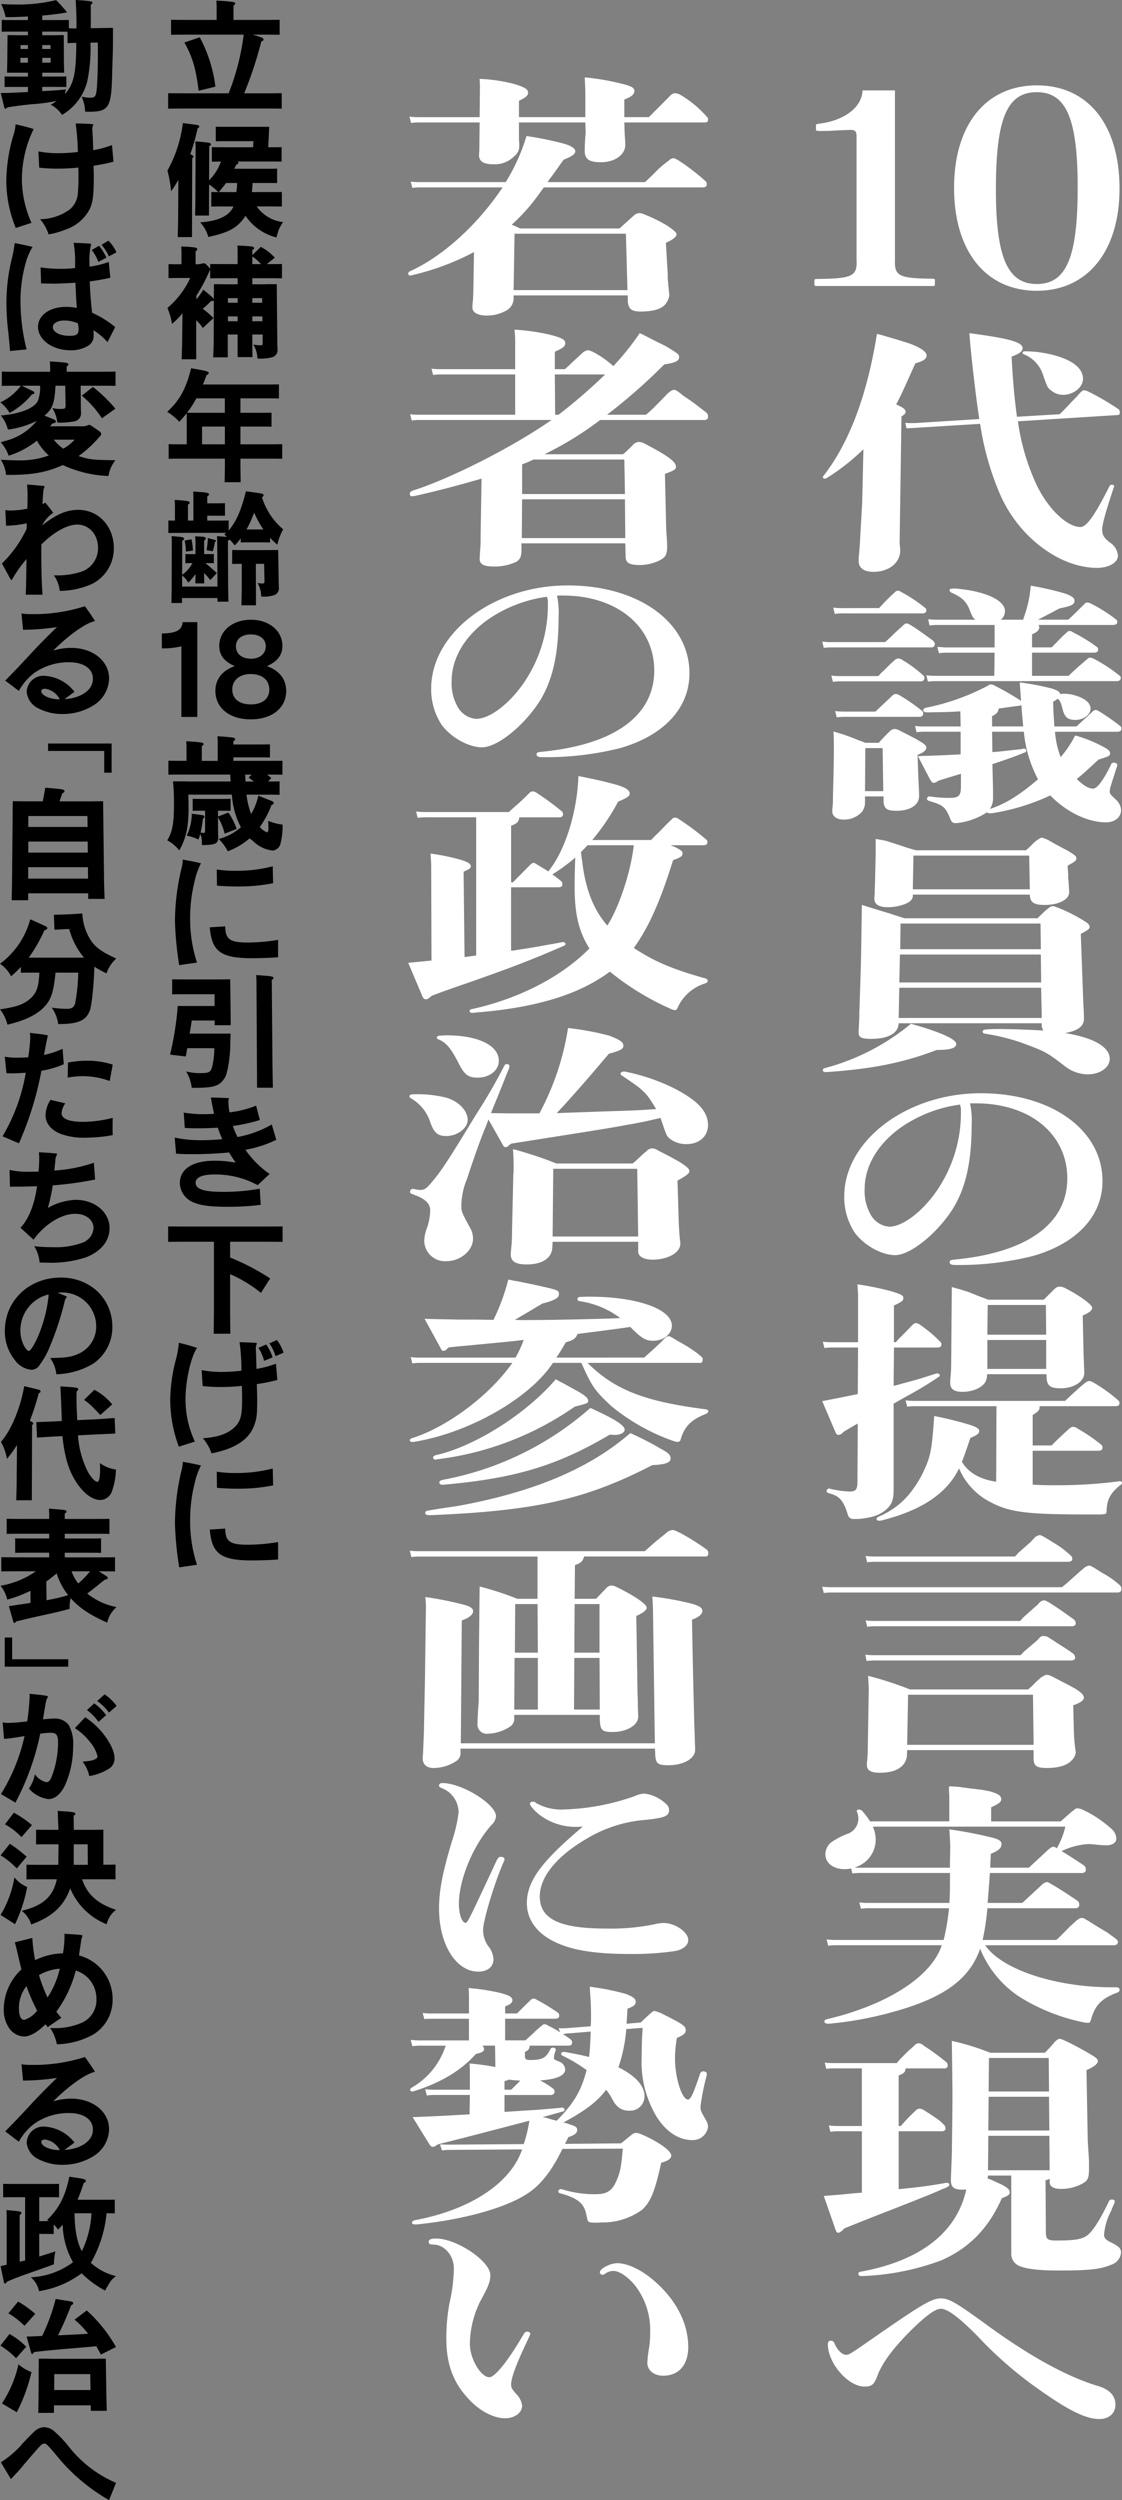 <svg xmlns="http://www.w3.org/2000/svg" xmlns:xlink="http://www.w3.org/1999/xlink" width="218.195" height="485.896" viewBox="0 0 218.195 485.896">
  <rect x="0" y="0" width="218.195" height="485.896" fill="#808080" stroke="none"/>
  <defs>
    <clipPath id="clip-path">
      <rect id="Rectangle_145962" data-name="Rectangle 145962" width="55.657" height="485.896" fill="none"/>
    </clipPath>
  </defs>
  <g id="Group_68090" data-name="Group 68090" transform="translate(-1098.151 -172.45)">
    <g id="Group_68089" data-name="Group 68089" transform="translate(1171.343 172)">
      <g id="Group_27426" data-name="Group 27426" transform="translate(6.196 15.489)">
        <path id="Path_46888" data-name="Path 46888" d="M2.508,21.4A11.208,11.208,0,0,0,.8,21.5L.489,20.273a14.5,14.5,0,0,0,1.9.1H18.963A37.6,37.6,0,0,0,23,11.417a66.02,66.02,0,0,1,7.4,1.516c1.406.441,2.08.931,2.08,1.42,0,.587-.551.977-2.263,1.663l-2.2,3.082-.491.635-.426.637H46.063c.672-.637,1.344-1.272,2.021-1.956a17.007,17.007,0,0,1,2.566-2.2,1.515,1.515,0,0,1,.858-.489c.184,0,.243,0,.917.342a40.757,40.757,0,0,1,5.26,4.013.739.739,0,0,1,.367.685c0,.392-.121.537-.612.637H26.365l-.61.832a36.24,36.24,0,0,1-5.63,6.409l1.653.734H41.11c1.038-.979,2.323-2.1,2.813-2.545a1.6,1.6,0,0,1,1.039-.44,3.356,3.356,0,0,1,1.162.342,28.4,28.4,0,0,1,4.16,2.055c1.287.832,1.9,1.419,1.9,1.713,0,.488-.736,1.076-2.08,1.663l.366,6.165A8.316,8.316,0,0,0,50.53,39.8c.121,1.468.243,2.446.243,2.593a3.509,3.509,0,0,1-.855,1.811c-.8.881-2.387,1.321-4.71,1.321-1.775,0-2.388-.489-2.511-2.006V42.39h-22.2v.784a2.8,2.8,0,0,1-1.163,2.006,7.686,7.686,0,0,1-4.038,1.126c-1.772,0-2.813-.589-2.813-1.566a6.033,6.033,0,0,1,.062-.979c.06-.637.124-1.615.124-2.839l.121-6.947a49.884,49.884,0,0,1-12.114,4.5.829.829,0,0,1-.307.048c-.245,0-.366-.146-.366-.44,0-.1.06-.2.243-.342C6.606,34.9,13.4,28.787,18.351,21.4Zm19.025-9.248a8.166,8.166,0,0,1,.062,1.126,2.36,2.36,0,0,1-.917,2.006A5.336,5.336,0,0,1,16.457,16.9c-1.837,0-2.693-.585-2.693-1.811l.064-.88.059-5.432H2.264a11.062,11.062,0,0,0-1.715.1L.243,7.65a14.532,14.532,0,0,0,1.9.1H13.886l.062-5.921L13.886.31a30.786,30.786,0,0,1,7.037,1.076c1.894.637,2.384.979,2.384,1.614,0,.539-.427.931-1.773,1.566V7.747H34.441V2.659c-.062-1.518-.062-1.713-.122-2.642a46.777,46.777,0,0,1,7.34,1.272c1.651.392,2.328.734,2.328,1.371s-.553,1.124-1.961,1.662V7.747H46.8c1.958-1.958,3.363-3.377,4.281-4.306a1.26,1.26,0,0,1,.8-.342,2.76,2.76,0,0,1,.857.2,21.124,21.124,0,0,1,5.444,4.5.507.507,0,0,1,.121.392c0,.392-.121.539-.548.587H42.026l.064,2.2c.059.782.122,1.615.122,2.153,0,1.908-2.02,3.377-4.71,3.377-2.328,0-3.183-.587-3.183-2.252,0-.635.06-2.151.183-3.425l-.06-2.055H21.532Zm21.1,29.212L42.332,30.4H20.677l-.184,10.96Z" transform="translate(0 -0.017)" fill="#fff"/>
        <path id="Path_46889" data-name="Path 46889" d="M20.692,40.379H6.375a10.708,10.708,0,0,0-1.651.1l-.307-1.224a14.521,14.521,0,0,0,1.9.1H20.692V33.97c0-1.124-.062-1.321-.122-2.3a42.31,42.31,0,0,1,6.422.88c2.814.686,3.426,1.027,3.426,1.761,0,.637-.427.931-2.018,1.663v3.377h1.958c.61-.537,1.039-.929,1.222-1.126l1.53-1.419c.122-.1.367-.342.795-.733a2.041,2.041,0,0,1,.918-.392c.183,0,.183,0,.855.245a18.464,18.464,0,0,1,4.1,2.838,52.8,52.8,0,0,0,5.139-6.409l.55.245,2.754,1.419c.122.048.917.44,1.712.832,2.57,1.566,2.632,1.614,2.632,2.2,0,.686-.734,1.076-2.876,1.371a109.666,109.666,0,0,1-11.133,9.786h7.585c.857-.734,1.408-1.272,1.653-1.516l2.018-2.055a8.041,8.041,0,0,1,.857-.832,1.8,1.8,0,0,1,.918-.44c.245,0,.612.2,1.224.685a10.286,10.286,0,0,0,1.039.782c.612.392,1.224.832,1.835,1.273l2.141,1.663a.885.885,0,0,1,.367.782c0,.44-.122.587-.612.685H37.207a64.06,64.06,0,0,1-10.828,6.656H41.673a23,23,0,0,0,1.9-1.811,1.687,1.687,0,0,1,1.163-.587,2.818,2.818,0,0,1,1.346.44c4.465,2.348,5.873,3.425,5.873,4.4,0,.489-.367.734-2.142,1.371l.245,10.765c.122,1.761.184,2.642.184,3.327,0,1.566-.307,2.1-1.406,2.692a8.983,8.983,0,0,1-3.733.929c-2.263,0-2.937-.392-2.937-1.713l-.06-2.5H21.914v1.321c0,1.224-.245,1.761-.977,2.251a9.788,9.788,0,0,1-4.4.929c-1.958,0-2.752-.44-2.752-1.467,0-.441.06-1.176.121-2.055.062-.539.062-1.371.062-2.447l.183-11.107c-5.32,1.518-8.257,2.3-13.029,3.377l-.489.048c-.307,0-.429-.146-.429-.489,0-.293.122-.39.491-.585,7.461-2.35,19.637-8.564,26.915-13.652l.183-.1H2.277a11.053,11.053,0,0,0-1.713.1L.259,48.111a14.51,14.51,0,0,0,1.9.1H20.692Zm1.344,24.269-.06,7.535H42.1l-.062-7.535Zm19.881-7.73H24.24a20.6,20.6,0,0,1-2.2.929v5.774h20ZM29.133,48.208l.06-.05a105.188,105.188,0,0,0,8.993-7.78H28.4l.062,7.83Z" transform="translate(0.108 17.357)" fill="#fff"/>
        <path id="Path_46890" data-name="Path 46890" d="M27.354,65.773a15.745,15.745,0,0,1,.305,4.159c0,7.878-1.408,13.359-4.527,17.566-3.181,4.355-7.707,7.732-10.339,7.732-2.692,0-6.118-1.958-7.892-4.4a12.551,12.551,0,0,1-2.018-7c0-10.862,12.174-20.063,26.549-20.063,13.765,0,23.675,7.145,23.675,17.078,0,6.752-4.955,12.086-13.458,14.532a59.132,59.132,0,0,1-15.354,1.763c-.612,0-.918-.2-.918-.539,0-.293.184-.44.8-.489,14.192-1.321,22.084-6.948,22.084-15.8,0-8.612-7.28-14.581-17.741-14.581H27.476Zm-13.46,4.648C9.429,73.6,6.859,77.907,6.859,82.36a9.207,9.207,0,0,0,1.224,5.09A4.513,4.513,0,0,0,11.631,89.7c3,0,7.524-3.768,10.337-8.711a26.629,26.629,0,0,0,3.61-13.7,3.17,3.17,0,0,0-.184-1.321,26.289,26.289,0,0,0-11.5,4.453" transform="translate(1.582 34.973)" fill="#fff"/>
        <path id="Path_46891" data-name="Path 46891" d="M4.465,104.807c-.06-1.027-.06-1.174-.121-2.054a43.835,43.835,0,0,1,5.384,1.075c1.773.489,2.446.881,2.446,1.42,0,.342-.305.537-1.406,1.027l.183,16.587.429-.048,1.1-.147c.307-.05.367-.05.734-.1V95.707H3.548a11.375,11.375,0,0,0-1.712.1L1.53,94.581a14.5,14.5,0,0,0,1.9.1h16.15c1.1-1.027,1.348-1.224,2.08-1.859.674-.637,1.346-1.273,1.958-1.91a.92.92,0,0,1,.612-.243,1.3,1.3,0,0,1,.612.2,53.7,53.7,0,0,1,5.077,3.719.811.811,0,0,1,.184.489c0,.392-.184.587-.674.637H21.6c-.122.88-.429,1.222-1.592,1.614v11.009h.369c.917-.979,1.162-1.174,1.773-1.811l1.651-1.663c.245-.2.367-.294.551-.294s.307.05.674.294c1.1.685,1.589.929,2.2,1.369,3.242-3.914,5.629-11.449,5.873-18.545,4.16.832,4.71.979,7.647,1.763,1.651.537,2.323,1.027,2.323,1.614,0,.539-.367.782-2.261,1.615a42.8,42.8,0,0,1-5.018,7.438h11.44c.613-.637,1.041-1.076,1.225-1.224l2.017-2.055.674-.637c.305-.342.489-.44.734-.44A1.182,1.182,0,0,1,52.55,96a53.542,53.542,0,0,1,5.443,4.061.638.638,0,0,1,.184.489c0,.342-.184.537-.672.587H51.02l.857.342c1.224.637,1.468.832,1.468,1.224,0,.537-.367.832-1.835,1.321C49,112.049,46.8,117.04,43.864,121.1c3.976,2.593,7.216,4.012,13.579,5.822.55.1.795.294.795.587,0,.245-.122.342-.672.539a8.645,8.645,0,0,0-5.26,4.843c-.184.245-.245.294-.429.294a3.3,3.3,0,0,1-.489-.1A51.84,51.84,0,0,1,39.213,125.7c-6.055,4.5-14.435,7.046-26.365,7.975a1.136,1.136,0,0,1-.367.048c-.307,0-.551-.147-.551-.392,0-.146.122-.293.427-.341,9.117-2.007,17.436-6.264,22.88-11.793-2.079-3.279-2.875-6.752-2.875-11.939,0-.832,0-1.663.062-4.061l.06-1.663a35.819,35.819,0,0,1-4.467,3.277,15.062,15.062,0,0,1,1.837,1.42.881.881,0,0,1,.122.489c0,.39-.184.537-.674.587H20v12.329l.553-.048.55-.1c2.323-.344,2.69-.392,8.626-1.468a1.493,1.493,0,0,1,.427-.048.382.382,0,0,1,.427.341c0,.2-.122.294-.488.441-6.18,2.69-10.523,4.354-19.393,7.438-3.669,1.272-4.343,1.516-6.116,2.2l-.489.392c-.307.245-.429.293-.612.293-.429,0-.612-.2-.917-1.027L0,123.988l4.527-.441Zm30.4-3.669c-.367.39-.427.489-1.284,1.321.122.832.183,1.516.245,1.761.612,5.382,2.2,9.443,4.893,12.526,2.325-3.62,4.588-10.52,5.141-15.608Z" transform="translate(0 48.099)" fill="#fff"/>
        <path id="Path_46892" data-name="Path 46892" d="M.158,132.612c0-.341.245-.44.98-.44a23.32,23.32,0,0,1,6.055.637c2.447.637,4.283,2.545,4.283,4.355,0,1.614-2.018,3.13-4.16,3.13-1.712,0-2.446-.685-3.181-2.886a8.279,8.279,0,0,0-3.792-4.5c-.122-.147-.184-.2-.184-.294m41.9-4.843a38.423,38.423,0,0,1,9.422,3.181c4.71,2.4,6.728,4.549,6.728,7.241,0,2.153-1.713,3.669-4.16,3.669a5.176,5.176,0,0,1-3.426-1.174c-.489-.539-.489-.539-1.467-3.377a3.355,3.355,0,0,0-.184-.537c-3.119.733-4.038.929-6.913,1.419-2.814.537-4.71.832-22.084,3.572a4.714,4.714,0,0,0-.551.392.728.728,0,0,1-.612.293c-.243,0-.366-.1-.61-.635l-2.692-4.747c-.367,1.028-.674,1.811-.8,2.055-.855,2.153-1.9,5.04-3.364,9.493a14.05,14.05,0,0,0-1.1,4.99c0,1.419,0,1.419,1.713,4.551a4.2,4.2,0,0,1,.551,2.1c0,2.3-2.447,4.355-5.139,4.355a4.032,4.032,0,0,1-4.343-3.964,7.621,7.621,0,0,1,.427-2.2,11.328,11.328,0,0,0,.734-3.669c0-1.371-.979-2.3-3.18-3.082a.516.516,0,0,0-.245-.1c-.429-.147-.491-.245-.491-.489a.546.546,0,0,1,.551-.539,1.978,1.978,0,0,1,.551.1,5.68,5.68,0,0,0,.977.1c.612,0,1.1-.294,1.773-1.076,2.082-2.4,3.181-4.013,8.994-13.6a107.255,107.255,0,0,0,5.5-9.493.494.494,0,0,1,.427-.294c.307,0,.551.147.551.392v.147a1.893,1.893,0,0,1-.184.537s-.427,1.028-1.222,3.082L16,135.843l3.548.048h5.873A51.479,51.479,0,0,0,30.99,119.3a55.394,55.394,0,0,1,7.952,1.468c2.082.782,2.814,1.272,2.814,1.956,0,.637-.55.979-2.814,1.566-4.1,4.845-5.81,6.8-8.869,10.178l-1.284,1.371c.305,0,.55,0,1.162-.05,3.181-.1,6.178-.2,7.1-.245,6.239-.2,7.709-.245,9.543-.392l.857-.048.674-.05c-2.018-3.327-2.263-3.572-6.728-6.556-.122-.1-.184-.147-.184-.294,0-.245.245-.44.612-.44ZM5.481,121.163c0-.293.245-.39.979-.39a8.6,8.6,0,0,1,.917-.05c6.118,0,10.154,1.958,10.154,4.942,0,1.859-1.773,3.277-4.1,3.277-1.958,0-2.63-.587-3.914-3.18-1.408-2.692-2.326-3.719-3.855-4.306a.4.4,0,0,1-.183-.294M27.931,162.02c-.122,2.006-1.956,3.228-4.955,3.228-2.2,0-3.119-.587-3.119-1.956,0-.245.06-.929.122-1.566s.122-1.663.122-3.034l.245-10.763c.062-.637.062-1.224.062-1.42,0-1.124,0-1.761-.122-3.669a71.866,71.866,0,0,1,8.441,2.79h14.8a4.7,4.7,0,0,0,.613-.489l1.468-1.371a4.748,4.748,0,0,1,.612-.489,1.476,1.476,0,0,1,1.1-.587,2.153,2.153,0,0,1,1.225.441c4.343,2.153,6.055,3.277,6.055,3.964,0,.44-.55.88-2.323,1.859l.245,8.122c.06,1.516.183,2.985.245,3.474a3.023,3.023,0,0,1,.06.685c0,1.713-2.385,3.082-5.444,3.082-1.651,0-2.752-.635-2.752-1.564v-1.91H27.993Zm16.7-2.2-.183-13.162H28.115l-.122,13.162Z" transform="translate(0.087 65.456)" fill="#fff"/>
        <path id="Path_46893" data-name="Path 46893" d="M45.772,166.031c2.509-2.251,2.937-2.642,3.916-3.669.489-.44.612-.489.857-.489.122,0,.183,0,.795.342.369.245.736.441.857.539a31.555,31.555,0,0,1,3.793,2.348c.367.294.551.441,1.1.929a.694.694,0,0,1,.06.344c0,.39-.122.587-.305.685H34.761c5.2,5.186,11.011,7.486,22.818,9,.489.048.672.2.672.39s-.122.294-.367.489c-2.814,1.076-4.1,2.3-4.893,4.6-.184.734-.307.88-.8.88a3.674,3.674,0,0,1-.918-.245,39.393,39.393,0,0,1-11.928-6.752c-3.057-2.887-3.61-3.572-5.5-7.73l-.307-.637h-5.5c-4.589,6.948-16.4,13.652-27.1,15.363H.564A.36.36,0,0,1,.2,182.13c0-.2.122-.342.429-.441,6.911-2.153,15.17-8.415,19.514-14.629H2.339a10.877,10.877,0,0,0-1.651.1l-.307-1.224a14.52,14.52,0,0,0,1.9.1H20.753a20.777,20.777,0,0,0,1.589-3.425l-.61.05c-1.468.2-3.548.392-13.887,1.369a1.734,1.734,0,0,0-.489.392.8.8,0,0,1-.612.293c-.305,0-.367-.1-.612-.635L3.073,158.5c3.121.1,5.384.1,6.425.147h3.487l3.487.05a39.555,39.555,0,0,0,2.875-7.83c.734.147,1.408.294,1.591.294l2.875.587c5.384,1.174,5.384,1.174,5.384,1.958,0,.734-.857,1.222-3.181,1.811-.857.489-1.406.83-1.589.929-.92.587-1.9,1.124-2.814,1.663l-.979.587c.795.048,1.712.048,1.834.048,5.322,0,16.09-.245,18.659-.39a17.127,17.127,0,0,0-7.831-3.279c-.367-.05-.489-.147-.489-.39,0-.294.184-.441.612-.441.795-.048,1.468-.048,1.773-.048,9.177,0,15.966,2.4,15.966,5.626,0,1.615-1.589,2.937-3.609,2.937-1.467,0-2.2-.441-4.1-2.3a2.743,2.743,0,0,1-.367-.392c-1.468.245-4.893.685-10.277,1.371-.305.832-.795,1.224-2.263,1.615-.8,1.369-1.163,1.956-1.835,2.983ZM9.618,194.853c14.683-2.692,25.51-7.243,33.462-14.141a57.26,57.26,0,0,1,6,3.082c1.406.734,1.834,1.174,1.834,1.859,0,.784-1.039,1.176-3.547,1.273-12.969,6.7-22.756,8.9-43.251,9.736-.672,0-.917-.147-.917-.44s.245-.44.795-.489c.8-.147,1.47-.245,1.715-.293Zm-4.465-9a.419.419,0,0,1-.427-.392c0-.2.183-.342.427-.44,7.586-1.664,17.679-8.025,23.43-14.778.612.344,1.039.587,1.284.686l2.387,1.32c1.834.979,2.63,1.615,2.63,2.153,0,.489,0,.489-2.63,1.176A59.378,59.378,0,0,1,5.52,185.8ZM6.5,190.742c-.305,0-.55-.147-.55-.441s.183-.39.795-.537a59.938,59.938,0,0,0,28.567-13.944c4.65,2.1,6.668,3.375,6.668,4.208,0,.585-.795,1.027-1.9,1.027A7.346,7.346,0,0,1,39.1,181c-10.277,6.068-18.473,8.514-32.361,9.738Z" transform="translate(0.109 82.778)" fill="#fff"/>
        <path id="Path_46894" data-name="Path 46894" d="M20.508,218.8a1.833,1.833,0,0,1-.918,1.761,8.194,8.194,0,0,1-4.221,1.321,1.814,1.814,0,0,1-2.018-1.809c0-.392.122-3.181.245-4.307l.06-11.2.122-11.3a59.57,59.57,0,0,1,7.342,2.4h3.914v-8.22H2.156a11.067,11.067,0,0,0-1.653.1L.2,186.308a14.508,14.508,0,0,0,1.9.1h43.8c1.958-1.76,2.142-1.908,4.16-3.524a1.923,1.923,0,0,1,1.222-.587c.308,0,.308,0,1.47.539a47.021,47.021,0,0,1,5.077,3.18.881.881,0,0,1,.427.734c0,.392-.122.587-.367.686h-23.8c-.245.929-.612,1.272-1.773,1.662l-.062,6.558h4.16l2.018-2.1a1.453,1.453,0,0,1,.977-.489,2.552,2.552,0,0,1,.98.294c3.426,1.664,5.872,3.327,5.872,4.013,0,.488-.734,1.075-2.018,1.614l.245,15.365c.062,1.075.062,2.1.062,2.347l.06,1.566v.344c0,1.614-2.264,2.937-4.956,2.937-2.141,0-2.446-.344-2.508-2.644v-.685H20.508Zm27.344,4.942-.367-26.227c-.062-1.126-.062-1.321-.122-2.3a61.625,61.625,0,0,1,7.769,1.419c1.346.392,1.958.784,1.958,1.371,0,.637-.672,1.224-2.02,1.713l.184,9.3.245,10.373c.062,1.663.122,3.229.122,3.768.062,1.321.062,1.614.062,1.859,0,1.713-2.264,2.985-5.2,2.985-2.2,0-2.568-.342-2.568-2.69l-.062-.539h-37.8v.637a1.87,1.87,0,0,1-.857,1.811,8.076,8.076,0,0,1-4.4,1.321c-1.286,0-2.082-.686-2.082-1.811a6.033,6.033,0,0,1,.062-.979c.06-1.761.183-4.256.183-5.187l.184-9.149.183-13.8a13.905,13.905,0,0,0-.122-2.3,64.406,64.406,0,0,1,7.4,1.468c1.346.344,1.9.734,1.9,1.273,0,.685-.8,1.321-2.2,1.809l-.184,23.879Zm-27.344-6.556H25.1V207.151H20.569ZM25.1,206.124l-.062-9.443H20.691l-.06,9.443Zm11.99,1.027H32.193l-.062,10.032h5.015Zm0-10.47H32.253l-.06,9.443h4.893Z" transform="translate(0.109 100.03)" fill="#fff"/>
        <path id="Path_46895" data-name="Path 46895" d="M16.595,228.871c0,.1,0,.147-.183.537-1.835,4.208-3.976,11.4-3.976,13.162a5.358,5.358,0,0,0,.977,3.132,4.5,4.5,0,0,1,1.041,2.545c0,1.516-1.163,2.447-2.937,2.447-4.343,0-7.647-5.285-7.647-12.233,0-3.572.674-7,2.508-13.113a27.754,27.754,0,0,0,1.286-5.579,5.028,5.028,0,0,0-3.181-4.7c-.489-.2-.612-.293-.612-.587,0-.245.245-.44.612-.44,3.854,0,10.461,4.109,10.461,6.459a2.573,2.573,0,0,1-.857,1.663c-3.609,4.013-6.361,10.667-6.361,15.363,0,2.007.61,3.671,1.284,3.671.427,0,.61-.44,6.056-12.086.307-.587.427-.734.857-.734.367,0,.672.2.672.489m14.132-6.312a11.632,11.632,0,0,1-7.524-2.5c-.857-.734-1.653-1.615-1.653-1.958,0-.293.245-.44.551-.44a.917.917,0,0,1,.674.293,10.09,10.09,0,0,0,5.565,1.224,45.049,45.049,0,0,0,13.582-2.593,4.951,4.951,0,0,1,1.9-.489,7.229,7.229,0,0,1,3.792,1.664c.734.537.979.979.979,1.516,0,1.176-.795,1.516-4.4,1.908a26.132,26.132,0,0,0-11.929,3.866c-5.627,3.327-8.808,7.34-8.808,11.009,0,4.4,3.793,6.264,12.907,6.264a42.009,42.009,0,0,0,9.422-.833,7.293,7.293,0,0,1,1.773-.245c2.2,0,4.771,1.763,4.771,3.279,0,1.027-.917,1.811-2.446,2.153a56.083,56.083,0,0,1-9.055.587c-6.116,0-10.52-.637-13.7-2.006-3.978-1.663-6.18-4.453-6.18-7.878,0-4.258,2.814-8.074,10.89-14.875Z" transform="translate(2.125 117.457)" fill="#fff"/>
        <path id="Path_46896" data-name="Path 46896" d="M21.037,244.789c1.162-1.174,1.406-1.419,2.63-2.594a.775.775,0,0,1,.551-.293,1.337,1.337,0,0,1,.672.245,38.669,38.669,0,0,1,4.16,2.545.809.809,0,0,1,.183.489c0,.392-.183.587-.672.635H18.712v4.208h3.976c.55-.539,1.224-1.124,1.224-1.124l.918-.881.979-.832c.243-.2.366-.294.55-.294a1.062,1.062,0,0,1,.672.245,21.782,21.782,0,0,1,2.387,1.321l-.307-.782c.918,0,1.346,0,1.9-.05l4.343-.342c.062-.734.062-1.371.062-1.811,0-2.348-.062-3.082-.245-5.872a46.689,46.689,0,0,1,7.1,1.419c1.408.589,1.835.929,1.835,1.518,0,.537-.427.929-1.591,1.321l-.184,2.935,2.754-.245c.733-.685.855-.832,1.834-1.713.429-.39.674-.537.858-.537a11.56,11.56,0,0,1,1.162.392c4.588,2.3,4.893,2.543,4.893,3.425,0,.539-.488.929-1.712,1.419a22.876,22.876,0,0,0-.367,4.111c0,3.621,1.346,7.878,2.508,7.878.55,0,1.039-1.076,2.385-5.088.184-.294.307-.392.612-.392.367,0,.674.2.674.44v.294a44.033,44.033,0,0,0-1.224,6.067c0,.782,0,.832,1.1,2.74a2.661,2.661,0,0,1,.366,1.224,2.966,2.966,0,0,1-3.059,2.593c-3.057,0-5.932-2.2-7.768-6.067a20.592,20.592,0,0,1-2.08-10.08c0-.929,0-.929.062-3.572l.122-2.1-3.181.245a29.7,29.7,0,0,1-1.529,7.436c3.242,1.566,5.076,3.573,5.076,5.579a2.785,2.785,0,0,1-3.059,2.838,3.036,3.036,0,0,1-2.506-1.174c-.245-.245-.245-.245-.918-1.468a11.3,11.3,0,0,0-.979-1.419c-1.651,2.25-4.16,4.159-8.319,6.361a6.955,6.955,0,0,1,1.284.39c1.1.342,1.408.539,1.408,1.078,0,.585-.551,1.027-1.715,1.369l-.427.881-.245.44,10.889-.1c.489-.342.674-.539,1.958-1.566a1.75,1.75,0,0,1,.979-.489,4.86,4.86,0,0,1,1.041.293c3.119,1.321,5.81,3.181,5.81,4.111,0,.637-.672,1.076-1.956,1.419-1.224,5.579-2.02,7.585-3.731,9.151a12.945,12.945,0,0,1-7.892,2.446,8.7,8.7,0,0,1-1.039.05c-1.408,0-1.592-.1-1.715-.784l-.122-.44c-.367-2.446-1.589-3.522-5.2-4.5-.245-.1-.305-.2-.305-.392a.484.484,0,0,1,.489-.392h.183a21.123,21.123,0,0,0,6.425.979c2.323,0,3.3-.587,4.159-2.5.8-1.811.979-2.789,1.284-6.361l-11.745.049c-2.264,4.7-4.648,7.535-7.647,9.2-4.221,2.5-12.235,4.648-20.676,5.48H1.1c-.307,0-.489-.147-.489-.342s.06-.245.367-.441c10.949-2.006,18.84-7.241,21.043-13.8l-13.949.1a10.474,10.474,0,0,0-1.651.1l-.367-1.174c.857.05,1.224.05,1.9.05l14.377-.1a26.766,26.766,0,0,0,1.1-4.549L18.223,267c-4.16,1.076-5.382,1.419-12.174,3.132a1.828,1.828,0,0,0-.733.293,1.025,1.025,0,0,1-.612.294c-.307,0-.491-.147-.8-.637l-3.18-5.138c5.077-.2,6.728-.293,9.176-.44l1.9-.1.06-3.768H5.193a11.251,11.251,0,0,0-1.715.1l-.305-1.222a14.506,14.506,0,0,0,1.9.1H11.86v-2.692c0-1.076,0-1.272-.06-2.4a43.031,43.031,0,0,1,5.017.686l-.062-4.16H14.307a1.029,1.029,0,0,1,.307.686c0,.44-.429.685-1.591.929Q8.8,257.436,1.1,259.86a1.845,1.845,0,0,1-.429.1.383.383,0,0,1-.429-.342c0-.147.06-.245.369-.441a14.566,14.566,0,0,0,6.544-8.122H2.379a11.044,11.044,0,0,0-1.713.1l-.307-1.224a14.522,14.522,0,0,0,1.9.1h9.42v-4.208H4.642c-.612,0-.918,0-1.651.05l-.307-1.174a14.044,14.044,0,0,0,1.9.1h7.1v-2.545c0-1.076,0-1.224-.062-2.4a42.311,42.311,0,0,1,6.058.929c1.834.489,2.447.833,2.447,1.419,0,.491-.307.784-1.408,1.224v1.371Zm7.709,20.845c3.3-3.329,4.771-5.774,5.81-9.835a29.9,29.9,0,0,0-4.771-2.839c-.122-.146-.184-.2-.184-.293,0-.294.122-.392.734-.392,2.142.392,3.121.589,4.71.979.122-1.027.245-2.642.305-4.942l-4.1.344a4.68,4.68,0,0,0-.977.1l-.307.048c.857.587.979.637,1.591,1.126a.812.812,0,0,1,.183.489c0,.39-.183.587-.672.635H23.482c-.06.686-.183.832-.917,1.224V253.3c.122.44.307.537,1.1.537,2.263,0,3-.392,3.854-2.1a.45.45,0,0,1,.491-.294c.305,0,.55.147.55.392a.447.447,0,0,1-.06.245,5.752,5.752,0,0,0-.307,1.369c0,.245.122.344.979.686a1.748,1.748,0,0,1,1.224,1.516c0,1.224-1.713,1.956-4.894,2.153a18.4,18.4,0,0,1,2.632,1.663.81.81,0,0,1,.183.441c0,.488-.183.685-.674.733H18.59v3.279c1.835-.1,3.181-.2,3.731-.245,2.02-.1,3.366-.2,3.793-.245l3.364-.294.307-.048a.483.483,0,0,1,.489.392c0,.146-.062.245-.245.342l-4.038,1.124.612.1.977.294.736.2Zm-8.872-6.019c1.225-1.174,1.468-1.419,1.775-1.763-.734-.048-1.406-.1-2.2-.2a4.9,4.9,0,0,1-.857.294v1.664Z" transform="translate(0.13 131.484)" fill="#fff"/>
        <path id="Path_46897" data-name="Path 46897" d="M14.557,278.337c0,1.076-.307,2.006-1.468,4.159a18.922,18.922,0,0,0-2.508,9.2c0,2.887,2.141,6.459,3.792,6.459,1.1,0,3.733-3.327,6.607-8.269.307-.489.429-.587.8-.587.243,0,.55.2.55.392,0,.146,0,.146-1.284,2.887-1.651,3.572-2.447,5.822-2.447,7.046,0,.537.183.88.979,1.761a3.951,3.951,0,0,1,1.162,2.3c0,1.369-1.467,2.446-3.3,2.446-2.139,0-4.771-1.321-6.79-3.425-3.24-3.279-4.648-6.948-4.648-12.086a37.493,37.493,0,0,1,.61-6.851,32.817,32.817,0,0,0,.858-6.7c0-2.593-1.835-4.7-4.038-4.7-.612,0-.857-.2-.857-.488,0-.489.427-.685,1.408-.685,4.036,0,10.582,4.4,10.582,7.143m22.451-.392c-.427.294-.427.294-.612.294a.507.507,0,0,1-.55-.491c0-.685,2.018-1.761,3.364-1.761,2.141,0,5.017,1.419,7.586,3.768,4.036,3.62,6.239,8.073,6.239,12.526,0,3.474-1.835,5.578-4.894,5.578-1.773,0-3.059-1.076-3.059-2.5a22.908,22.908,0,0,1,.367-3.082,18.8,18.8,0,0,0,.184-2.79,14.119,14.119,0,0,0-3-9.247c-1.408-1.665-3-2.741-4.16-2.741a2.671,2.671,0,0,0-1.468.441" transform="translate(1.409 148.824)" fill="#fff"/>
      </g>
    </g>
    <g id="Group_27425" data-name="Group 27425" transform="translate(1256.531 189.038)">
      <path id="Path_46898" data-name="Path 46898" d="M58.8,53.652a41.727,41.727,0,0,1-7.1,5.577.913.913,0,0,1-.429.147.362.362,0,0,1-.367-.293c0-.1.06-.147.122-.245,5.017-6.411,8.5-15.707,10.4-27.6.675.146,1.287.342,1.468.39,5.325,1.566,5.63,1.665,7.159,2.545.612.392,1.041.881,1.041,1.224,0,.685-.613,1.124-2.2,1.566-2.692,5.969-2.754,6.165-3.733,7.975,1.344.587,1.837.979,1.837,1.419,0,.294-.186.539-.8.929L65.835,72c.06.488.122,1.027.122,1.321,0,2.4-2.2,4.159-5.2,4.159-1.835,0-2.876-.734-2.876-2.055a11.306,11.306,0,0,1,.062-1.371c.062-.635.183-2.006.243-3.522l.369-6.409Zm38.17-6.8c.8-.782,1.53-1.566,2.266-2.348.793-.832.855-.832,1.65-1.763.491-.489.613-.537.857-.537.124,0,.184,0,.8.245a49.513,49.513,0,0,1,5.935,3.474.9.9,0,0,1,.181.587c0,.294-.06.392-.305.489L88.836,48.222a43.73,43.73,0,0,0,3.487,12.036c2.2,4.8,6,8.514,8.688,8.514,1.163,0,2.754-2.2,5.629-7.927a.513.513,0,0,1,.488-.294c.246,0,.427.147.427.294a.311.311,0,0,1-.06.2c-1.53,4.6-2.264,7.145-2.264,8.221,0,1.027.307,1.566,1.471,2.5a3.329,3.329,0,0,1,1.588,2.593c0,1.321-1.772,2.35-4.036,2.35-7.281,0-15.232-5.971-18.84-14.191a54.591,54.591,0,0,1-3.916-13.8l-12.664.782-.855.048a5.832,5.832,0,0,0-.795.05l-.246-1.076c.612.05.857.05,1.224.05h.61l12.54-.784v-.2c-.548-3.229-1.772-13.749-1.894-16.489,7.83,1.027,10.339,1.761,10.339,2.935,0,.589-.734,1.126-2.142,1.615.246,4.8.551,8.073,1.041,11.694ZM96.3,35.5c3.363.979,5.2,2.545,5.2,4.453,0,1.663-1.837,3.132-3.916,3.132a3.731,3.731,0,0,1-2.323-.881c-.674-.537-.674-.537-1.653-3.327A6.344,6.344,0,0,0,90,35.205c-.183-.1-.243-.146-.243-.293,0-.2.181-.293.488-.293a22.548,22.548,0,0,1,6.058.88" transform="translate(-49.269 17.068)" fill="#fff"/>
      <path id="Path_46899" data-name="Path 46899" d="M63.065,73.743c.674-.587,1.468-1.369,1.468-1.369l.612-.589,1.344-1.222c.307-.294.489-.441.736-.441.183,0,.367.05.917.392.672.392,2.079,1.371,4.16,2.887.305.294.427.489.427.685a.653.653,0,0,1-.55.686H52.788a11.058,11.058,0,0,0-1.653.1l-.307-1.222a14.52,14.52,0,0,0,1.9.1Zm-1.346,6.606a4.487,4.487,0,0,0,.55-.587c.612-.539,1.163-1.126,1.713-1.663.122-.1.429-.392.857-.784a1.437,1.437,0,0,1,.734-.392,1.623,1.623,0,0,1,.917.342A24.217,24.217,0,0,1,70.343,80.1c.307.245.367.392.367.587a.687.687,0,0,1-.55.685H54.622a11.2,11.2,0,0,0-1.712.1L52.6,80.251a14.484,14.484,0,0,0,1.9.1Zm-2.57,24.367a3.034,3.034,0,0,1-.551,1.956,4.607,4.607,0,0,1-3.609,1.566c-1.346,0-2.2-.635-2.2-1.614a5.925,5.925,0,0,1,.06-.929,12.907,12.907,0,0,0,.062-1.713c.122-4.453.183-7,.183-9.883,0-.342,0-1.663-.06-2.985.795.245,1.529.489,1.773.537.429.147,1.408.489,2.752,1.028a6.69,6.69,0,0,0,.917.342l.736.293h2.63a29.225,29.225,0,0,1,2.2-2.3,1.366,1.366,0,0,1,.857-.39,2.484,2.484,0,0,1,1.039.342c4.281,2.153,5.139,2.69,5.139,3.279,0,.537-.551.977-1.713,1.419l.183,4.941c.062,1.126.122,2.3.122,3.034,0,1.761-1.712,2.887-4.4,2.887-1.773,0-2.326-.342-2.509-1.615v-1.174H59.15ZM61.9,67.137a36.778,36.778,0,0,1,3.121-3.132.7.7,0,0,1,.55-.243,1.045,1.045,0,0,1,.612.243,28.649,28.649,0,0,1,4.648,3.084.515.515,0,0,1,.246.488c0,.344-.183.539-.674.589H54.927a10.1,10.1,0,0,0-1.651.1l-.305-1.224a13.655,13.655,0,0,0,1.835.1Zm2.447,17.126a1.267,1.267,0,0,1,.734-.44,1.611,1.611,0,0,1,.917.342A33.411,33.411,0,0,1,70.1,87c.307.245.367.392.367.587a.65.65,0,0,1-.55.685H55.3a10.11,10.11,0,0,0-1.653.1l-.305-1.222a14.494,14.494,0,0,0,1.9.1h5.932ZM62.7,102.71l-.122-8.367H59.212l-.062,8.367Zm37.562-12.575c.612-.539,1.224-1.126,1.284-1.174l.858-.784c.183-.2.55-.489,1.039-.979a.793.793,0,0,1,.55-.243,1.136,1.136,0,0,1,.612.2,44.876,44.876,0,0,1,4.221,2.935.638.638,0,0,1,.184.489c0,.342-.184.539-.674.587H96.1A17.406,17.406,0,0,0,97.2,96.1a20.775,20.775,0,0,0,2.814-4.208,25.1,25.1,0,0,1,5.2,2.055c1.163.587,1.591.929,1.591,1.419s-.122.539-2.263,1.224c-2.2,2.055-3.121,2.887-4.221,3.768,1.406,1.321,2.325,1.859,3.181,1.859.795,0,1.894-1.468,3.425-4.5.122-.441.307-.539.612-.539.367,0,.672.2.672.44a.607.607,0,0,1-.06.294c-1.406,4.354-1.406,4.4-1.406,4.8,0,.489.06.587,1.1,1.566a2.984,2.984,0,0,1,1.1,2.1c0,1.419-1.222,2.4-2.937,2.4-3.547,0-7.769-2.055-10.827-5.235a41.567,41.567,0,0,1-11.44,3.474c-.61,0-.733,0-.855-.2a13.277,13.277,0,0,1-5.506,2.055,3.373,3.373,0,0,1-.674.05c-.489,0-.672-.2-.917-.686-.98-2.446-1.346-2.788-4.16-3.62-.305-.1-.427-.245-.427-.441a.5.5,0,0,1,.55-.44.567.567,0,0,1,.245.048,28.071,28.071,0,0,0,3.426.245c2.018,0,2.385-.39,2.385-2.347v-2.35l-4.16,1.272a2.5,2.5,0,0,0-.489.245,1.032,1.032,0,0,1-.61.245c-.307,0-.307,0-.734-.637l-2.387-4.549c4.1-.147,4.832-.147,7.342-.294l.977-.05v-4.4H70.833a10.1,10.1,0,0,0-1.651.1l-.305-1.222a14.032,14.032,0,0,0,1.9.1h6.973l-.06-2.937c-2.385.147-3.487.147-6.239.2-.736,0-.98-.147-.98-.44,0-.245.184-.392.675-.489a44.148,44.148,0,0,0,11.99-4.307.7.7,0,0,1,.489-.2,1.527,1.527,0,0,1,.672.2A56.249,56.249,0,0,1,89.247,85l.245.2-.245-3.62a50.8,50.8,0,0,1,6.178,1.174c1.224.392,1.591.637,1.651,1.076a7.343,7.343,0,0,1,3,.293c1.9.589,2.937,1.468,2.937,2.545,0,1.174-1.348,2.2-2.937,2.2-1.529,0-2.142-.539-2.57-2.35-.245-.979-.489-1.516-.918-1.761a6.105,6.105,0,0,1-.855.587c.06,2.447.122,2.788.243,4.8ZM95.426,74.771c.489-.441.917-.931,1.1-1.076.489-.539.857-.881.979-1.028.121-.1.488-.441.918-.832a.7.7,0,0,1,.55-.245,1.05,1.05,0,0,1,.612.245,32.622,32.622,0,0,1,4.71,2.887.635.635,0,0,1,.183.489c0,.342-.183.537-.672.587H91.632v4.5h7.1c1.468-1.369,1.591-1.516,3.671-3.277a.7.7,0,0,1,.55-.245,1.722,1.722,0,0,1,.672.2,30.2,30.2,0,0,1,5.017,3.279.492.492,0,0,1,.245.44c0,.39-.245.587-.674.637H73.1a11.2,11.2,0,0,0-1.712.1L71.079,80.2a14.97,14.97,0,0,0,1.9.1H84.292l.06-4.5H75.239a11.236,11.236,0,0,0-1.715.1l-.305-1.224a7.983,7.983,0,0,0,.917.05,2.9,2.9,0,0,0,.551.05h9.665V70.416H73.4a11.208,11.208,0,0,0-1.712.1l-.245-1.224a13.645,13.645,0,0,0,1.834.1h7.342a2.77,2.77,0,0,1-.55-.585,15.079,15.079,0,0,1-.674-1.615c-.734-1.516-1.408-2.153-3.487-3.082-.183-.147-.305-.246-.305-.392,0-.342.06-.342.977-.392,5.811.441,9.787,2.251,9.787,4.4a2.125,2.125,0,0,1-.795,1.662h4.343l.122-.44a23.036,23.036,0,0,0,1.346-6.165,58.413,58.413,0,0,1,6.484,1.467c1.47.489,2.02.881,2.02,1.468,0,.734-.612,1.027-2.875,1.468-1.958,1.027-3.916,2.055-4.221,2.2h5.873c.733-.635,1.773-1.662,3.24-3.132a.709.709,0,0,1,.491-.2,1.522,1.522,0,0,1,.672.2,28.937,28.937,0,0,1,4.894,3.084.52.52,0,0,1,.243.489c0,.342-.183.537-.733.587H92.856a.579.579,0,0,1,.183.392c0,.635-.427,1.027-1.406,1.417v2.546ZM84.048,102.416v1.566a3.732,3.732,0,0,1-.612,2.2c3.057-1.028,5.627-2.594,9.36-5.774a24.48,24.48,0,0,1-2.754-9.248H83.863l.062,3.964,1.284-.1c1.9-.2,2.142-.245,4.465-.489a1.462,1.462,0,0,1,.367-.1.485.485,0,0,1,.491.392c0,.146-.064.2-.246.342-2.323.929-3,1.174-6.361,2.3Zm5.872-12.281c-.245-2.593-.245-2.642-.367-4.159a1.024,1.024,0,0,1-.427.146c-.917.1-2.263.294-3.976.539-.122.734-.367,1.027-1.286,1.467v2.007Z" transform="translate(-49.313 34.46)" fill="#fff"/>
      <path id="Path_46900" data-name="Path 46900" d="M76.847,134.479c0,.832-1.162,1.174-3.793,1.174-6.485,2.5-12.724,3.719-21.472,4.306-.489,0-.674-.1-.674-.392,0-.147.062-.245.245-.342a43.914,43.914,0,0,0,16.886-8.66c5.565,1.564,8.808,2.983,8.808,3.914m-11.2-4.013c-.062,1.958-2.018,3.034-5.382,3.034-1.775,0-2.387-.294-2.387-1.126v-.685l.06-1.028L58,129.244v-.784c.367-10.325.367-11.792.489-20.992,1.286.392,2.63.833,3.976,1.225,1.468.44,1.9.585,4.283,1.369H92.63l.427-.392c.795-.782,1.346-1.272,1.408-1.321.122-.1.367-.293.734-.537a1.833,1.833,0,0,1,.427-.1,1.106,1.106,0,0,1,.489.1,31.074,31.074,0,0,1,6.178,3.132c.367.342.489.537.489.782,0,.392-.305.637-1.713,1.371l.489,13.405c.122,2.007.122,2.5.122,3.084,0,1.467-1.163,2.348-3.671,2.788,5.506.881,8.688,2.692,8.688,4.992,0,1.712-1.9,3.033-4.283,3.033a7.292,7.292,0,0,1-4.589-1.712c-3.485-2.642-3.547-2.692-8.441-4.5a41.91,41.91,0,0,0-7.035-1.712.4.4,0,0,1-.367-.392c0-.2.183-.344.489-.392a27.138,27.138,0,0,1,2.752-.1c2.2,0,6.18.146,8.565.293a2.1,2.1,0,0,1-.307-1.419Zm2.752-25a1.371,1.371,0,0,1-.243.979c-.551.784-2.632,1.468-4.588,1.468-1.715,0-2.632-.537-2.632-1.614a6.458,6.458,0,0,1,.06-1.028c0-.537,0-.832.062-2.251.06-2.839.122-4.893.122-6.411V94.65c.917.147,1.958.342,1.958.342.429.147,1.529.489,3.18,1.027.367.147,1.47.489,2.692.832h21.41c.431-.39.491-.44,1.041-.977a7.535,7.535,0,0,1,1.591-1.321.914.914,0,0,1,.427-.147,1.4,1.4,0,0,1,.489.147,4.056,4.056,0,0,1,.736.293l1.467.832,1.651.881a17.51,17.51,0,0,1,1.9,1.126c.367.293.489.44.489.685,0,.488-.183.637-1.711,1.468l.122,1.712a6.217,6.217,0,0,0,.06,1.224c.062,1.076.122,1.859.122,2.251,0,1.419-2.02,2.446-4.772,2.446-2.08,0-2.814-.488-2.875-2.006Zm24.959,18.1H65.774l-.122,5.872H93.485Zm-.06-6.459H65.9l-.122,5.432H93.363Zm-.062-6.019H66.019l-.062,4.99H93.3Zm-2.079-6.654-.122-6.556H68.526l-.122,6.556Z" transform="translate(-49.269 51.816)" fill="#fff"/>
      <path id="Path_46901" data-name="Path 46901" d="M78.065,128.476a15.744,15.744,0,0,1,.305,4.159c0,7.878-1.408,13.359-4.527,17.566-3.181,4.355-7.707,7.732-10.339,7.732-2.692,0-6.118-1.958-7.892-4.4a12.551,12.551,0,0,1-2.018-7c0-10.862,12.174-20.063,26.549-20.063,13.765,0,23.675,7.145,23.675,17.078,0,6.752-4.955,12.086-13.458,14.532a59.131,59.131,0,0,1-15.354,1.763c-.612,0-.918-.2-.918-.539,0-.293.184-.44.8-.489,14.192-1.321,22.084-6.948,22.084-15.8,0-8.612-7.28-14.581-17.741-14.581H78.187ZM64.6,133.125c-4.465,3.18-7.035,7.486-7.035,11.939a9.207,9.207,0,0,0,1.224,5.09,4.513,4.513,0,0,0,3.548,2.251c3,0,7.524-3.768,10.337-8.711a26.629,26.629,0,0,0,3.61-13.7,3.17,3.17,0,0,0-.184-1.321,26.289,26.289,0,0,0-11.5,4.453" transform="translate(-47.795 69.415)" fill="#fff"/>
      <path id="Path_46902" data-name="Path 46902" d="M64.716,170.166l.674-.147.672-.2c2.814-.734,3-.784,6.852-2.007a.679.679,0,0,1,.305-.048.483.483,0,0,1,.489.392c0,.1-.062.2-.245.293a71.347,71.347,0,0,1-6.422,3.866c-1.1.637-1.653.929-2.326,1.321v16.784c0,1.907-.367,2.838-1.467,3.815-1.225,1.028-2.509,1.518-5.262,1.811h-.918a1.116,1.116,0,0,1-1.284-.929c-.857-2.69-1.591-3.524-3.609-4.061-.367-.1-.489-.245-.489-.44a.526.526,0,0,1,.489-.489.258.258,0,0,1,.183.05,18.925,18.925,0,0,0,3.793.537c1.224,0,1.529-.392,1.529-1.958l.062-11.254c-.734.392-1.1.637-2.447,1.42a2.166,2.166,0,0,0-.551.44,1.129,1.129,0,0,1-.734.342c-.305,0-.427-.1-.672-.685l-2.509-5.872c3.855-.734,6.18-1.224,6.914-1.371l.06-9.052H52.971a11.23,11.23,0,0,0-1.713.1l-.307-1.224a14.308,14.308,0,0,0,1.9.1H57.8v-9.346c-.06-.929-.06-1.076-.122-1.908a55.615,55.615,0,0,1,6.485,1.321c1.956.587,2.446.832,2.446,1.321,0,.537-.245.734-1.834,1.467V161.7h.367c.427-.489.734-.832.855-.931l1.653-1.663c.062-.1.429-.44.8-.832a1.028,1.028,0,0,1,.61-.293,1.55,1.55,0,0,1,.674.245,25.715,25.715,0,0,1,4.036,3.375.632.632,0,0,1,.245.489c0,.392-.183.587-.672.637H64.778ZM92,189.395c2.2.1,2.814.1,4.222.1a94.542,94.542,0,0,0,12.112-.734l.305-.048h.122a.364.364,0,0,1,.367.342c0,.146-.062.2-.307.392-1.956,1.566-2.628,2.838-2.692,5.038,0,.589-.122.637-1.222.686-14.988.048-17.862-.342-22.329-2.937a13.218,13.218,0,0,1-5.139-6.017c-2.323,4.843-7.28,8.17-15.109,10.128a1.974,1.974,0,0,1-.429.05c-.305,0-.489-.147-.489-.344s.062-.245.367-.44c3.733-1.614,6.18-3.964,8.381-8.025,1.775-3.62,1.958-4.6,2.447-11.547a67.943,67.943,0,0,1,6.913,1.712c1.346.441,1.835.736,1.835,1.224s-.427.784-1.713,1.321c-.855,2.545-1.346,3.916-1.651,4.648,1.286,2.1,3.425,3.377,6.668,3.866l.06-14.679H69a10.863,10.863,0,0,0-1.651.1L67.043,173a14.477,14.477,0,0,0,1.894.1H98.056c2.142-2.006,2.632-2.446,3.854-3.473.429-.294.613-.392.858-.392a1.936,1.936,0,0,1,.795.293,29.707,29.707,0,0,1,4.894,3.524.641.641,0,0,1,.183.488c0,.344-.183.539-.672.589H93.1v.293c0,.44-.367.832-1.346,1.42v5.92h3.671c1.529-1.516,2.263-2.2,3.243-3.082.427-.392.672-.539.977-.539a1.545,1.545,0,0,1,.857.344,33.8,33.8,0,0,1,4.65,3.18.809.809,0,0,1,.183.489c0,.39-.183.587-.672.635H91.755v6.606Zm-9.114-21.48a3.1,3.1,0,0,1-.307,1.467c-.612,1.126-2.447,1.958-4.465,1.958-1.651,0-2.385-.537-2.385-1.712a9.718,9.718,0,0,1,.06-1.224c.062-.637.122-1.566.122-2.79l.062-7.486.06-7.145c1.651.441,2.754.784,3.3.979l2.2.881c.367.146.429.146,1.592.587H93.9c.429-.392.918-.929,1.408-1.371a10.136,10.136,0,0,1,.734-.733,1.363,1.363,0,0,1,.979-.441,2.426,2.426,0,0,1,1.039.294c2.814,1.419,5.262,3.229,5.262,3.816,0,.489-.489.929-1.835,1.516l.183,8.122c.062.832.062,1.566.062,1.811a9.347,9.347,0,0,1,.06,1.224c0,1.663-2.018,2.985-4.588,2.985-2.141,0-2.751-.539-2.751-2.447v-.293Zm11.5-7.682-.062-5.774H83.008l-.062,5.774Zm0,1.028H82.946v5.627h11.44Z" transform="translate(-49.313 82.576)" fill="#fff"/>
      <path id="Path_46903" data-name="Path 46903" d="M50.829,191.941a14.316,14.316,0,0,0,1.9.1H97.444c.672-.539,1.1-.881,1.286-1.076l2.141-1.91c.062-.1.427-.341.917-.782a2.089,2.089,0,0,1,.918-.44c.184,0,.184,0,.857.342.795.489,1.468.929,1.713,1.076a17.025,17.025,0,0,1,3.364,2.35.889.889,0,0,1,.367.782c0,.39-.122.587-.612.685H52.788a10.882,10.882,0,0,0-1.653.1Zm8.382,13.212a13.657,13.657,0,0,0,1.835.1H89.43c.367-.39.612-.685.674-.734l2.018-1.711a6.664,6.664,0,0,0,.918-.881.935.935,0,0,1,.855-.392,1.635,1.635,0,0,1,.92.245c.672.441,1.529.979,1.65,1.076,1.835,1.174,2.02,1.273,3.121,2.055a1.028,1.028,0,0,1,.427.784c0,.342-.183.489-.61.585H61.169a11.044,11.044,0,0,0-1.713.1Zm.062-19.181a14.264,14.264,0,0,0,1.9.1H88.33c.367-.392.61-.686.672-.734l2.325-2.055c.122-.147.429-.44.857-.929a2.053,2.053,0,0,1,.917-.44c.184,0,.184,0,.857.341.674.392,1.408.832,1.653,1.028a16.679,16.679,0,0,1,3.364,2.446c.367.294.489.489.489.784,0,.342-.183.489-.612.587H61.292a11.215,11.215,0,0,0-1.713.1Zm0,12.527a14.485,14.485,0,0,0,1.9.1H89.308c.367-.392.612-.686.674-.734l2.141-1.908a6.473,6.473,0,0,0,.918-.881,1.519,1.519,0,0,1,.855-.489c.184,0,.245,0,.92.344,1.894,1.174,2.323,1.516,4.893,3.327a1.026,1.026,0,0,1,.427.782c0,.342-.183.489-.612.587H61.292a12.045,12.045,0,0,0-1.713.1Zm8.074,25.2-.06,1.272c-.369,2.055-2.2,3.132-5.323,3.132-1.651,0-2.446-.489-2.446-1.468a5.333,5.333,0,0,1,.06-.929c.062-.685.122-1.711.122-3.033l.183-10.864-.06-1.222-.062-1.321a67.066,67.066,0,0,1,8.136,2.642h23a3.256,3.256,0,0,1,.612-.539c.427-.44.855-.881,1.284-1.272.06-.05.305-.245.612-.539.795-.44.917-.489,1.1-.489a2.518,2.518,0,0,1,.979.294c3.671,1.908,3.671,1.908,4.465,2.348,1.222.734,1.773,1.321,1.773,1.811s-.672.979-2.08,1.468l.122,4.941a31.557,31.557,0,0,0,.307,3.719,2.3,2.3,0,0,1,.06.589,2.565,2.565,0,0,1-.855,1.516c-.857.929-2.571,1.419-4.71,1.419-2.082,0-2.632-.392-2.632-1.958V223.7Zm24.469-10.765H67.53l-.183,9.738H91.939Z" transform="translate(-49.313 99.847)" fill="#fff"/>
      <path id="Path_46904" data-name="Path 46904" d="M58.2,230.271a10.474,10.474,0,0,0-1.651.1l-.245-.979a5.649,5.649,0,0,1-1.222.147c-2.264,0-3.793-1.174-3.793-2.935a3.029,3.029,0,0,1,1.162-2.3,15.063,15.063,0,0,1,2.937-1.566,3.163,3.163,0,0,0,2.018-4.4v-.146c0-.147.183-.245.489-.245a.9.9,0,0,1,.612.342,13.29,13.29,0,0,1,1.468,1.958H75.392V215.4l-.06-1.076v-.881a19.526,19.526,0,0,1,2.628.2l1.47.2,2.079.245s.979.147,1.835.342c1.529.441,2.141.832,2.141,1.468,0,.587-.367.881-1.956,1.615v2.74H97.047c.489-.441.917-.784,1.039-.929,1.041-.881,1.041-.931,1.653-1.371a.8.8,0,0,1,.55-.245,3.127,3.127,0,0,1,1.1.294,22.942,22.942,0,0,1,5.506,3.669,2.669,2.669,0,0,1,.979,1.956c0,.734-.795,1.273-1.9,1.273-.489,0-1.1-.05-1.773-.1a14.1,14.1,0,0,0-1.834-.147,14.148,14.148,0,0,0-5.141,1.369c.98.589,2.449,1.518,4.345,2.79a.89.89,0,0,1,.366.782c0,.392-.122.589-.61.686H83.284l-.122,1.761-.305,3.914v.147h6.727l3.855-3.572a1.817,1.817,0,0,1,.918-.489c.183,0,.367.1,1.039.489,1.284.734,2.937,1.811,4.893,3.132a.885.885,0,0,1,.367.782c0,.392-.122.587-.612.685H82.794a46.63,46.63,0,0,1-.918,6.166H96.191a10.757,10.757,0,0,0,.8-.734l1.406-1.419c.307-.342.551-.539,1.773-1.663l.307-.2a.828.828,0,0,1,.612-.245,1.055,1.055,0,0,1,.855.294,5.784,5.784,0,0,1,.92.539l1.651,1.027,1.713,1.027c.427.344.612.441,1.529,1.126.367.342.427.44.427.587,0,.392-.183.587-.61.685h-25.2c3.242,4.8,14.07,8.319,25.326,8.172.551,0,.8.147.8.489,0,.245-.062.342-.307.489-3.181,1.174-4.4,2.446-5.2,5.138a1.25,1.25,0,0,1-.184.489c-.06.245-.122.293-.305.293h-.553a37.8,37.8,0,0,1-12.907-5.04A20.355,20.355,0,0,1,81.386,245c-1.834,5.285-5.994,8.759-14.008,11.4a70.912,70.912,0,0,1-13.153,2.937c-.917.1-2.2.243-2.385.243a.826.826,0,0,1-.305-.048c-.307-.048-.429-.2-.429-.392a.393.393,0,0,1,.367-.39,5.8,5.8,0,0,1,.918-.246l2.017-.537c10.4-2.985,17.742-8.122,19.516-13.652H53.491a10.877,10.877,0,0,0-1.651.1l-.305-1.222a14.489,14.489,0,0,0,1.9.1H74.29a41.409,41.409,0,0,0,1.042-6.166H59.916a11.063,11.063,0,0,0-1.715.1L57.9,236a14.51,14.51,0,0,0,1.9.1h15.6c.122-1.419.122-2.593.122-5.822Zm17.313-1.713.06-3.377c-.06-1.712-.06-2.006-.183-3.375,2.2.293,5.2.832,7.586,1.419,2.017.44,2.568.782,2.568,1.467,0,.734-.551,1.224-2.08,1.86l-.122,2.692h7.524l3.855-3.573c.427-.342.672-.489.917-.489.183,0,.305.05.672.294a16,16,0,0,0,1.651-4.208H60.526a6.316,6.316,0,0,1,.551,2.5,5.625,5.625,0,0,1-4.1,5.432,8.62,8.62,0,0,0,1.162.05H75.515Z" transform="translate(-49.161 117.15)" fill="#fff"/>
      <path id="Path_46905" data-name="Path 46905" d="M66.014,262.056a33.734,33.734,0,0,1,2.876-2.985,1.123,1.123,0,0,1,.795-.392,2.342,2.342,0,0,1,1.039.44c2.571,1.663,2.814,1.811,3.793,2.838a1.089,1.089,0,0,1,.184.539c0,.342-.184.537-.612.587h-8.5v11.254c4.1-.392,5.813-.637,8.931-1.174a1.466,1.466,0,0,1,.491-.05.389.389,0,0,1,.427.392c0,.147-.122.245-.427.44-1.286.539-2.387,1.028-2.754,1.176-1.162.488-4.343,1.761-9.114,3.62-1.163.44-4.529,1.761-8.138,3.229-.489.537-.857.832-1.162.832s-.427-.2-.734-1.174l-2.08-5.969c3.548-.294,3.671-.294,6.056-.538l1.346-.1V263.083H53.964a10.86,10.86,0,0,0-1.651.1l-.305-1.224a14.254,14.254,0,0,0,1.894.1h4.527v-11.2h-5.26a10.244,10.244,0,0,0-1.651.1l-.308-1.222a13.685,13.685,0,0,0,1.837.1H65.219a15.289,15.289,0,0,1,1.1-1.224l1.286-1.272a12.287,12.287,0,0,0,1.039-.929,1.238,1.238,0,0,1,.857-.441,1.746,1.746,0,0,1,.979.489,42.954,42.954,0,0,1,4.465,3.279,1.085,1.085,0,0,1,.184.537.55.55,0,0,1-.551.589H66.934c-.064.733-.308.977-1.348,1.369v9.835ZM94.95,272.331c-.243.1-.366.147-.8.293l.062,10.128c0,1.321.369,1.566,2.02,1.566,3.792,0,5.138-.245,6.239-1.174,1.041-.881,2.447-3.18,4.038-6.507a.609.609,0,0,1,.55-.294c.307,0,.551.147.551.392a.5.5,0,0,1-.062.293,14.081,14.081,0,0,0-.61,1.468,11.89,11.89,0,0,0-1.408,4.7c0,.635.366,1.027,1.408,1.516,1.467.734,1.894,1.126,1.894,1.958a2.716,2.716,0,0,1-1.894,2.348c-2.082.881-4.283,1.126-10.218,1.126-4.159,0-6.728-.344-7.952-1.028a2.493,2.493,0,0,1-1.284-2.2V271.694H82.96a1.036,1.036,0,0,1-.122.539,11.816,11.816,0,0,1,1.406.585c2.264.98,2.937,1.468,2.937,2.154,0,.44-.366.685-1.529,1.124-2.63,5.921-6.423,9.738-11.807,12.086a48.847,48.847,0,0,1-15.171,3.034h-.489c-.305-.05-.427-.147-.427-.44,0-.245.06-.294.427-.392,11.685-2.153,18.72-7.634,20.555-16a3.983,3.983,0,0,1-.734.05c-1.651,0-2.263-.489-2.263-1.811,0-.245,0-.342.183-4.843.062-5.09.122-8.906.122-11.449,0-2.35-.06-6.068-.122-10.814a48.6,48.6,0,0,1,7.464,2.3H94.031c1.286-1.321,1.286-1.371,1.959-2.153.427-.392.672-.539.917-.539.183,0,.245,0,1.222.441,1.53.733,3.366,1.711,4.9,2.642.979.585,1.284.832,1.284,1.272,0,.489-.795,1.126-2.2,1.712l.245,13.7.243,3.914v1.419c0,1.958-.183,2.4-1.286,3.034a8.55,8.55,0,0,1-4.1,1.027c-1.467,0-2.263-.44-2.263-1.321Zm-.06-8.367H83.022l-.062,6.7H94.95Zm-.062-7.585H83.082l-.06,6.556H94.89Zm-.06-7.535H83.144l-.062,6.508H94.828Z" transform="translate(-49.204 134.542)" fill="#fff"/>
      <path id="Path_46906" data-name="Path 46906" d="M52.765,286.307c.55,1.369,1.529,2.348,2.325,2.348.551,0,.795-.147,5.017-3.082,9.786-6.8,11.623-7.878,13.4-7.878,1.591,0,2.814.734,8.259,4.648,8.688,6.409,16.212,10.568,22.329,12.38,2.263.685,3.364,1.907,3.364,3.62,0,1.664-1.224,2.789-3.119,2.789-2.571,0-5.811-1.566-11.38-5.48A76.6,76.6,0,0,1,80.66,285.035c-3.671-3.719-5.872-5.334-7.157-5.334-1.1,0-3,1.419-6.056,4.453-3.3,3.327-5.262,6.019-6.178,8.317-.734,2.006-1.162,2.35-2.632,2.35-3.18,0-7.1-4.551-7.1-8.22,0-.441.184-.686.551-.686a.662.662,0,0,1,.672.392" transform="translate(-48.922 152.419)" fill="#fff"/>
      <path id="Path_46907" data-name="Path 46907" d="M65.511,33.561c-.122,3.082.736,3.572,6.79,3.669.979,0,.979,0,.979.441,0,.977,0,.977-.367.977h-22.7c-.245,0-.367-.1-.367-.342,0-1.027,0-1.027.489-1.027,6.913-.05,7.893-.539,7.707-3.768V9.586c0-.979-.243-1.273-1.162-1.273-.183,0-.183,0-2.692.1-1.344.1-2.018.1-2.751.1a6.209,6.209,0,0,1-1.225-.05c-.06-.05-.06-.293-.06-.881,0-.39,0-.39.734-.489,4.832-.635,8.2-3.18,8.321-6.457h6.3Z" transform="translate(-49.85 0.347)" fill="#fff"/>
      <path id="Path_46908" data-name="Path 46908" d="M99.561,20.063c0,12.183-6.24,19.864-16.09,19.864-9.91,0-16.088-7.681-16.088-20.011C67.383,7.682,73.561,0,83.471,0c9.972,0,16.09,7.633,16.09,20.063m-24.042.2c0,13.162,2.263,18.348,7.952,18.348,5.751,0,7.953-5.138,7.953-18.74,0-13.357-2.2-18.545-7.953-18.545-5.811,0-7.952,5.138-7.952,18.937" transform="translate(-40.227 0)" fill="#fff"/>
    </g>
    <g id="Group_68088" data-name="Group 68088" transform="translate(1098.151 172.45)">
      <g id="Group_68088-2" data-name="Group 68088" clip-path="url(#clip-path)">
        <path id="Path_60671" data-name="Path 60671" d="M27.452,6.694c-1.56,0-3.167,0-4.725.024V3.812c1.558.024,3.165.024,4.725.024h4.133V1.119C31.562.552,31.562.458,31.536.08c1.772.094,2.292.142,3.19.26.354.047.472.142.472.331,0,.118,0,.118-.332.378V3.836h4.654c1.44,0,2.882,0,4.322-.024V6.718c-1.44-.024-2.882-.024-4.322-.024h-.944c.164.047.353.094.4.118a9.118,9.118,0,0,1,1.229.4q.5.142.5.425c0,.165-.118.283-.425.378A75.855,75.855,0,0,1,36.946,18.1h2.6c1.558,0,3.142,0,4.7-.024v3c-1.558-.024-3.142-.024-4.7-.024H26.836c-1.558,0-3.117,0-4.676.024v-3c1.56.024,3.118.024,4.676.024h7.088A46.7,46.7,0,0,0,36.852,6.694Zm.85.519a27.226,27.226,0,0,1,3.046,9.59l-3.26.8c-.518-4.251-1.2-6.59-2.764-9.378Z" transform="translate(10.541 0.038)"/>
        <path id="Path_60672" data-name="Path 60672" d="M24.19,27.239a21.465,21.465,0,0,1-1.418,2.221,23.4,23.4,0,0,0-.707-4.015,25.245,25.245,0,0,0,3-9.236l1.442.189,1.229.165c.329.024.518.142.518.307s-.093.26-.329.379a37.094,37.094,0,0,1-1.418,4.983c.519.283.614.354.614.5,0,.094-.071.165-.238.307l-.046,15.329H24.072l.071-3.236Zm11.5-3.567a.331.331,0,0,1,.189.26c0,.142-.093.236-.378.307l-.447.851H41.1c.756,0,1.535,0,2.29-.024v2.81c-.756-.024-1.535-.024-2.29-.024H38.624c-.049.781-.049.922-.143,1.772h3.567c.757,0,1.511,0,2.268-.024v2.835c-.757-.024-1.511-.024-2.268-.024H39.425a7.282,7.282,0,0,0,5.127,3.047,8.711,8.711,0,0,0-.85,1.487c-.025.118-.143.472-.308,1.015a2.824,2.824,0,0,1-.142.472,10.223,10.223,0,0,1-6-4.2c-1.513,2.315-3.165,3.236-7.229,4.11a7.177,7.177,0,0,0-1.582-2.835c3.5-.236,5.646-1.251,6.472-3.093H32.858c-.754,0-1.511,0-2.267.024V29.6c.449.024.9.024,1.346.024l-.047-.071-.378-.354a7.706,7.706,0,0,0-1.346-1.04l-.025,6.024H27.45l.047-2.858.047-10.511-.024-.685-.024-.354c1.015.071,1.181.094,2.149.189.733.094.875.165.875.4,0,.118-.072.19-.331.354l-.024,6.614a9.677,9.677,0,0,0,2.314-3.661l-.022.024c-.568,0-1.182,0-1.749.024V20.886c.944.024,1.912.024,2.858.024h5.174l.046-1.182H33.757c-.756,0-1.535,0-2.292.024V16.916c.757.024,1.536.024,2.292.024h8.1l-.189,3.97h.4c.733,0,1.465,0,2.2-.024V23.7c-.732-.024-1.464-.024-2.2-.024Zm-.236,5.953a11.828,11.828,0,0,0,.165-1.772h-2.15q-.567.779-1.417,1.772Z" transform="translate(10.496 7.71)"/>
        <path id="Path_60673" data-name="Path 60673" d="M38.575,38.69v1.181H40.37c.19,0,.637,0,1.347-.024h1.606l.118,11.9c.024.26.024.567.024.708a1.431,1.431,0,0,1-1.086,1.607,8.707,8.707,0,0,1-2.811.236,5.491,5.491,0,0,0-.8-2.717,7.512,7.512,0,0,0,1.371.142c.447,0,.471-.024.447-.779V49.627H38.575v2.219L38.6,54.02H35.717V49.627H33.8v4.44H30.97l.094-2.811.024-8.29c-.049.118-.214.189-.543.165a20.9,20.9,0,0,1-1.56,1.464l-.047.047a13.929,13.929,0,0,1,2.079,1.8L28.961,48.35a12.156,12.156,0,0,0-1.3-1.511v7.606H24.828l.094-3.094.071-5.833a18.653,18.653,0,0,1-2.031,2.054,13.49,13.49,0,0,0-.9-3.094,16.91,16.91,0,0,0,4.44-5.833H24.592c-.756,0-1.558,0-2.315.022V35.95c.757.024,1.56.024,2.315.024H24.8V33.517c-.024-.543-.024-.661-.047-.992a25.205,25.205,0,0,1,2.622.189c.378.094.5.165.5.354,0,.118-.071.213-.332.378v2.528h.5a4.029,4.029,0,0,0,.708-.118,2.944,2.944,0,0,1,.425-.071c.143,0,.261.071.472.283l.521.519c.164.212.211.283.211.378a32.786,32.786,0,0,1-2.692,5.127V42.8a13.652,13.652,0,0,0,1.346-1.89c.874.708,1.017.828,1.771,1.489a.89.89,0,0,1,.285.4l.022-2.953c2.245.024,2.268.024,2.764.024h1.843V38.69H33.545c-1.04,0-2.128,0-3.167.024V35.926c1.039.024,2.126.024,3.167.024h2.172V33.328c-.024-.519-.024-.637-.047-.992,1.017.047,1.206.047,2.337.142.686.047.9.142.9.4,0,.118-.071.189-.331.354v.97L40.228,32.6a9.89,9.89,0,0,1,2.717,2.1l-1.56,1.251h.592c.779,0,1.582,0,2.361-.024v2.788c-.779-.024-1.582-.024-2.361-.024Zm-2.858,3.874h-1.89v.9h1.89Zm0,3.543h-1.89v.944h1.89ZM38.575,35.95h1.678a8.428,8.428,0,0,0-1.678-1.489Zm0,7.511h1.912v-.9H38.575Zm1.96,2.646h-1.96v.944h1.96Z" transform="translate(10.495 15.381)"/>
        <path id="Path_60674" data-name="Path 60674" d="M40.928,51.661c.946,0,1.89,0,2.835-.024v2.739c-.944-.022-1.889-.022-2.835-.022H36.277v2.81h2.81c1.064,0,2.174,0,3.236-.024v2.717c-1.062-.024-2.172-.024-3.236-.024h-2.81v3.449h4.864c1.088,0,2.174,0,3.26-.024v2.835c-1.086-.024-2.172-.024-3.26-.024H36.277V67.7l.046,2.953H33.206l.047-2.953V66.07H24.867c-.85,0-1.7,0-2.55.024V63.259c.85.024,1.7.024,2.55.024h.968V57.235c-.472.59-.683.826-1.44,1.678a11.2,11.2,0,0,0-2.363-1.938c2.433-2.243,3.663-4.464,4.654-8.479,1.393.236,1.629.283,2.739.519.59.165.686.236.686.4s-.072.236-.425.425c-.379,1.017-.521,1.418-.71,1.819ZM27.7,54.354a18.737,18.737,0,0,1-1.8,2.786c.521.024,1.11.024,2.245.024h5.1v-2.81Zm5.551,5.479H28.811v3.449h4.442Z" transform="translate(10.48 23.068)"/>
        <path id="Path_60675" data-name="Path 60675" d="M41.963,74.649c-.828-.024-1.654-.024-2.481-.024h-.875c-.779,0-1.557,0-2.337.024v-.8a11.107,11.107,0,0,1-1.181,1.371,10,10,0,0,0-1.017-1.157.694.694,0,0,1-.307.26l.047,9.022.049,2.811H31.735v-.708h-6.9v.968H22.784l.046-2.764.025-9.235c0-.521-.025-.639-.049-.993.639.047.757.047,1.513.118.685.072.921.167.921.379,0,.142-.094.26-.354.4l-.024,6.613a6.359,6.359,0,0,0,2.007-2.267h-.354c-.331,0-.685,0-1.014.024v-1.8c.329.024.683.024,1.014.024h.946V74.46c-.024-.543-.024-.637-.047-1.017.567.047.637.047,1.157.072.615.022.9.142.9.354,0,.142-.093.26-.331.4v2.644h.874c.332,0,.686,0,1.017-.024v1.8c-.331-.024-.685-.024-1.017-.024h-.636c.565.449.921.732,2.243,1.936l-1.275,1.347c-.543-.661-.828-.97-1.206-1.371v.639l.024,1.393H27.437l.024-1.82a12.016,12.016,0,0,1-1.417,1.678,3.95,3.95,0,0,0-1.182-1.393v2.149h6.874l-.047-8.81c-.024-.521-.024-.639-.047-.993l.59.047.992.071c.189.024.214.024.354.047l-.5-.5c.189-.165.26-.213.356-.307h-.356c-3.614,0-7.274,0-10.889.024V70.374c.4.024.851.024,1.253.024h.024v-3c-.024-.331-.024-.567-.024-.685l-.025-.331c.946.046,1.088.069,2.032.164.732.094.874.167.874.4,0,.118-.071.189-.329.354V70.4h1.061V65.766c-.022-.331-.022-.567-.022-.661l-.024-.354c1.062.071,1.2.071,2.2.165.732.118.874.165.874.4,0,.118-.071.212-.331.378v1.347H31.4c.59,0,1.2,0,1.794-.024v2.456c-.59-.024-1.2-.024-1.794-.024H29.75V70.4h1.8c.8,0,1.558,0,2.363-.024v1.96c1.487-1.771,2.432-3.9,3.353-7.629,1.253.165,1.465.189,2.74.378.472.071.708.189.708.4,0,.118-.093.236-.329.378A13.312,13.312,0,0,0,44.513,72.1a10.946,10.946,0,0,0-1.133,2.976,12.729,12.729,0,0,1-1.417-1.346ZM26.68,74.035a12.18,12.18,0,0,1,.285,2.2l-1.371.189a11.6,11.6,0,0,0-.236-2.149Zm4.369.069c.285.072.4.12.4.238,0,.071-.071.142-.214.212-.14.8-.235,1.181-.4,1.818-.568-.118-.921-.165-1.206-.213A19.8,19.8,0,0,0,29.87,73.8l.708.189ZM39.223,86.86H36.389l.069-2.764v-5.29h-.024c-.614,0-1.228,0-1.842.024V76.112c.685.024,1.369.024,2.054.024h3.97c.211,0,.707,0,2.928-.024l.1,6.449c.022.307.022.661.022.779a1.418,1.418,0,0,1-.756,1.489,6.161,6.161,0,0,1-2.669.331,5.385,5.385,0,0,0-.708-2.622c.614.071.756.094.921.094.307,0,.426-.118.426-.378v-.189l-.071-3.26H39.2Zm1.44-14.739a18.421,18.421,0,0,1-1.7-3.071l-.094-.165c-.165.425-.354.826-.4.946a16.113,16.113,0,0,1-1.088,2.29Z" transform="translate(10.556 30.778)"/>
        <path id="Path_60676" data-name="Path 60676" d="M28.225,81.937v18.424H25.131V86.637a15.147,15.147,0,0,1-3.8.4v-2.9c2.764-.025,3.921-.639,4.039-2.2Z" transform="translate(10.145 38.975)"/>
        <path id="Path_60677" data-name="Path 60677" d="M42.155,95.457c0,3.307-2.739,5.528-6.9,5.528-4.133,0-6.872-2.221-6.872-5.551,0-2.243,1.346-3.968,3.778-4.794-2.054-.874-3.022-2.126-3.022-3.921,0-2.953,2.6-5.1,6.142-5.1s6.14,2.149,6.14,5.1c0,1.771-.992,3.047-3.024,3.921,2.432.85,3.756,2.551,3.756,4.818m-10.486-.283c0,1.82,1.368,2.906,3.614,2.906,2.219,0,3.589-1.086,3.589-2.858,0-1.889-1.369-3.047-3.636-3.047-2.152,0-3.567,1.206-3.567,3m.708-8.385c0,1.464,1.157,2.41,2.976,2.41,1.7,0,2.835-.993,2.835-2.433,0-1.369-1.16-2.292-2.883-2.292-1.794,0-2.928.9-2.928,2.315" transform="translate(13.502 38.823)"/>
        <path id="Path_60678" data-name="Path 60678" d="M37.448,108.321a16.04,16.04,0,0,0,.9,3.756,11.447,11.447,0,0,0,1.393-3.567l1.7.685.826.307c.331.142.472.26.472.449,0,.165-.118.283-.425.378a18.794,18.794,0,0,1-2.268,4.277,3.237,3.237,0,0,0,1.417,1.039c.143,0,.285-.425.261-.826-.047-1.158-.047-1.158-.047-1.418a9.188,9.188,0,0,0,2.786.732,13.916,13.916,0,0,1-.425,3.8,1.739,1.739,0,0,1-1.511,1.253,6.417,6.417,0,0,1-3.567-1.631,7.078,7.078,0,0,0-.921-.732,13.868,13.868,0,0,1-4.228,2.5,9.182,9.182,0,0,0-1.772-2.386,10.5,10.5,0,0,0,4.322-2.292,15.282,15.282,0,0,1-1.747-6.329H26.134c.049,1.2.049,1.747.049,2.337,0,3.946-.425,6-1.8,8.5a7.818,7.818,0,0,0-2.339-1.961c.993-1.653,1.3-3.283,1.3-6.921a41.536,41.536,0,0,0-.189-4.535h1.96c.875.024,1.442.024,1.654.024h7.6c-.047-.59-.069-1.039-.093-1.346H24.552c-.757,0-1.536,0-2.292.024v-2.717c.756.024,1.535.024,2.292.024H25.78V98.967c-.022-.567-.022-.661-.047-1.039l1.253.094c.872.071.99.071,1.629.165.354.047.472.142.472.331,0,.118,0,.118-.331.378v2.858h3.093V98c-.022-.543-.022-.661-.046-1.039l1.346.094c.756.071.97.094,1.607.165.353.071.472.142.472.331,0,.142,0,.142-.331.4v.614h4.511c.851,0,1.747,0,2.6-.024v2.551c-.85-.024-1.746-.024-2.6-.024H34.9v.685h6.613c.97,0,1.961,0,2.931-.024v2.717c-.97-.024-1.961-.024-2.931-.024h-.069a8.432,8.432,0,0,1,.826.661l-.614.685h.024c.732,0,1.464,0,2.2-.024v2.6c-.874-.024-1.794-.024-2.669-.024ZM31.922,116a3.863,3.863,0,0,1,.024.472c0,1.393-.4,1.606-3.142,1.653-.024-.283-.047-.519-.047-.614a3.285,3.285,0,0,0-.307-1.558,8.119,8.119,0,0,1-.354,1.086,9.85,9.85,0,0,0-2.268-.756,9.7,9.7,0,0,0,.97-4.251c.872.094,1.015.118,2.031.26.331.071.449.165.449.331,0,.142-.094.236-.307.378a22.873,22.873,0,0,1-.449,2.693.978.978,0,0,0,.236.024,1.962,1.962,0,0,0,.307.047c.283,0,.331-.071.331-.685v-3.638h-.236c-.708,0-1.464,0-2.172.024v-2.339c.708.024,1.464.024,2.172.024h2.906c.757,0,1.535,0,2.292-.024v2.339c-.757-.024-1.535-.024-2.292-.024H31.9v1.133l2.032-.779a13.773,13.773,0,0,1,1.606,3.187L33.2,115.9a11.425,11.425,0,0,0-1.3-3.189ZM38.89,105.77c-.45-.331-.875-.661-1.015-.779l.565-.567H37.19l.022.5.049.779v.071Z" transform="translate(10.488 46.122)"/>
        <path id="Path_60679" data-name="Path 60679" d="M23.884,133.718a63.254,63.254,0,0,1-.828-8.6,45.27,45.27,0,0,1,1.228-10.039,6.731,6.731,0,0,0,.285-1.865c1.3.212,2.125.378,3.543.708a14.11,14.11,0,0,0-1.2,3.354,29.32,29.32,0,0,0-.9,7.063,27.314,27.314,0,0,0,1.324,8.881Zm8.951-7.535c.024,2.528.9,3.142,4.418,3.142a36.435,36.435,0,0,0,5.857-.519v3.378c-1.322.118-3.472.189-5.078.189-6.047,0-7.82-1.3-8.2-6Zm9.307-8.385a34.726,34.726,0,0,1-6.921.637c-1.347,0-2.929-.071-3.993-.165l-.047-3.142a22.321,22.321,0,0,0,3.756.26,27.926,27.926,0,0,0,7.133-.874Z" transform="translate(10.967 53.854)"/>
        <path id="Path_60680" data-name="Path 60680" d="M25.7,142.966c-.1.5-.1.567-.236,1.275l-3.049-.354a60.943,60.943,0,0,0,1.489-9.472c.779.024,1.228.024,1.8.024h5.361v-2.29H25.983c-1.039,0-2.125,0-3.164.024v-2.929c1.039.024,2.125.024,3.164.024h5.764c.874,0,1.039,0,2.363-.024l.071,6.211.022,2.717H31.086v-.921H26.622c-.071.567-.214,1.418-.4,2.551H34.18c-.025.661-.047,1.275-.047,1.489.022,2.786-.519,6.282-1.088,7.108-1.039,1.629-2.078,1.961-6.424,1.938a7.826,7.826,0,0,0-1.088-3.189,10.676,10.676,0,0,0,2.788.331c1.631,0,2.007-.189,2.268-1.228a14.956,14.956,0,0,0,.425-3.614H25.747Zm13.51-13.511c-.024-.543-.024-.661-.047-1.039l1.251.094c.851.071.992.071,1.631.165.354.071.472.142.472.331,0,.118,0,.118-.331.378l.142,16.675.071,4.253H39.329Z" transform="translate(10.663 61.084)"/>
        <path id="Path_60681" data-name="Path 60681" d="M23.024,152.339a24.724,24.724,0,0,0,5.574.5c.97,0,2.317-.071,3.663-.189-.4-.968-.543-1.346-.875-2.243-1.582.094-2.29.118-4.417.118-.85,0-1.275-.024-1.983-.071l-.212-2.976a23.124,23.124,0,0,0,3.992.307c.661,0,1.133-.024,1.914-.071-.167-.708-.356-1.7-.545-2.74a4.057,4.057,0,0,0-.094-.425c1.56.024,2.1.047,2.906.094h.331q.283.035.283.142a.257.257,0,0,1-.024.118,1.523,1.523,0,0,0-.071.472,12.128,12.128,0,0,0,.212,2.056,20,20,0,0,0,5.174-1.3l.732,2.786a32,32,0,0,1-5.245,1.158,13.877,13.877,0,0,0,.9,2.149,20.849,20.849,0,0,0,6.661-2.433l.875,2.976a22.739,22.739,0,0,1-6,1.938,18.867,18.867,0,0,0,4.7,4.7l-2.314,2.174a17.305,17.305,0,0,0-8.41-2.079c-2.339,0-3.661.567-3.661,1.606,0,1.229,1.583,1.772,5.15,1.772a38.211,38.211,0,0,0,7.322-.614l.189,3.142a49.987,49.987,0,0,1-6.354.378c-3.4,0-5.243-.236-6.638-.826a4.161,4.161,0,0,1-2.739-3.756c0-2.764,2.481-4.37,6.779-4.37a20.928,20.928,0,0,1,4.063.376c-.332-.519-.875-1.346-1.276-1.983a73.967,73.967,0,0,1-7.558.331c-1.039,0-1.654-.024-2.739-.094Z" transform="translate(10.952 68.756)"/>
        <path id="Path_60682" data-name="Path 60682" d="M34.206,167.567A45.531,45.531,0,0,1,42,171.63l-1.794,2.811a25.891,25.891,0,0,0-6-3.638v7.015l.047,4.558H31.018l.046-4.606V164.5H26.884c-1.56,0-3.164,0-4.724.024v-3c1.56.024,3.164.024,4.724.024H39.663c1.583,0,3.165,0,4.747-.024v3c-1.582-.024-3.164-.024-4.747-.024H34.206Z" transform="translate(10.541 76.831)"/>
        <path id="Path_60683" data-name="Path 60683" d="M24.108,197.218a26.2,26.2,0,0,1-1.676-9.046,32.387,32.387,0,0,1,1.039-7.653,18.394,18.394,0,0,0,.637-3.5c1.465.354,2.126.543,3.543.992-1.2,1.749-2.243,6.331-2.243,9.992a19.244,19.244,0,0,0,1.818,8.22Zm4.442-14.881a20.014,20.014,0,0,0,3.968.354,33.978,33.978,0,0,0,3.756-.236,38,38,0,0,0-.331-5.361l-.049-.189c3.378.118,3.378.118,3.378.26a.255.255,0,0,1-.047.165,1.6,1.6,0,0,0-.142.708c0,.331.025.8.049,1.347.022.59.047,1.511.071,2.715a19.016,19.016,0,0,0,3.8-1.015l.258,3.165a33.081,33.081,0,0,1-3.992.8c.049,1.488.071,2.1.071,3.071,0,2.811-.071,3.543-.543,4.865-.992,2.835-3.731,4.629-8.336,5.528a8.627,8.627,0,0,0-1.678-2.929c3.046-.236,4.913-.9,6.236-2.221,1.086-1.062,1.393-2.221,1.393-5.243,0-.9-.024-1.938-.047-2.717-1.346.142-2.762.212-3.85.212a28.712,28.712,0,0,1-3.779-.189Zm12.565-4.983a9.788,9.788,0,0,1,1.228,2.5l-1.653.685a7.994,7.994,0,0,0-1.111-2.528Zm2.056-.874a7.808,7.808,0,0,1,1.3,2.481l-1.56.66a8.4,8.4,0,0,0-1.2-2.479Z" transform="translate(10.67 83.947)"/>
        <path id="Path_60684" data-name="Path 60684" d="M23.884,213.031a63.275,63.275,0,0,1-.828-8.6,45.27,45.27,0,0,1,1.228-10.039,6.745,6.745,0,0,0,.285-1.865c1.3.212,2.125.376,3.543.708a14.121,14.121,0,0,0-1.2,3.353,29.341,29.341,0,0,0-.9,7.064,27.314,27.314,0,0,0,1.324,8.881Zm8.951-7.535c.024,2.528.9,3.142,4.418,3.142a36.438,36.438,0,0,0,5.857-.519V211.5c-1.322.118-3.472.189-5.078.189-6.047,0-7.82-1.3-8.2-6Zm9.307-8.385a34.726,34.726,0,0,1-6.921.637c-1.347,0-2.929-.071-3.993-.165l-.047-3.142a22.319,22.319,0,0,0,3.756.26,27.928,27.928,0,0,0,7.133-.874Z" transform="translate(10.967 91.581)"/>
        <path id="Path_60685" data-name="Path 60685" d="M10.986,19.628a38.557,38.557,0,0,1-4.961.637c-1.607.167-2.575.285-4.417.568a.715.715,0,0,0-.379.189.527.527,0,0,1-.236.118c-.118,0-.118,0-.211-.283L.1,18.07c1.368,0,1.393,0,2.857-.071.449-.024,1.253-.047,2.433-.118v-.992H3.048c-.732,0-1.465,0-2.2.022V14.857c.732.024,1.465.024,2.2.024H5.387v-.756H1.325l.047-2.339.046-4.96c.639,0,1.017,0,1.867.024h2.1V6.142H2.34c-.686,0-1.371,0-2.054.024V3.874C.969,3.9,1.654,3.9,2.34,3.9H5.387V3.213a3.859,3.859,0,0,0-.614.024c-.167,0-.567.024-1.11.047-.639.024-1.158.047-1.513.047-.261,0-.615,0-1.111-.024A11.375,11.375,0,0,0,.19.779C1.3.85,1.7.874,2.93.874a31.493,31.493,0,0,0,7.938-.85A27.63,27.63,0,0,1,12.828,2.2a.172.172,0,0,1,.094.14c0,.072-.047.1-.143.12-1.6.26-2.762.4-4.606.567V3.9h2.858c.779,0,1.536,0,2.315-.024V5.479a1.059,1.059,0,0,0,.26.024h.26c.283.025.472.025.519.025h.425c.024-.568.024-.97.024-1.253,0-1.039-.093-3.165-.164-4.275,1.11.071,1.3.071,2.385.189.685.071.874.142.874.354,0,.118-.071.189-.331.378L17.622,3.5c0,.4,0,.4-.024,1.983l4.322-.069V7.818c0,1.322-.024,2.6-.047,2.906l-.094,2.953c-.142,7.558-.519,8.125-5.267,8.031a7.582,7.582,0,0,0-.685-2.929,7.308,7.308,0,0,0,1.676.212c.874,0,1.086-.236,1.229-1.369.164-1.395.258-4.064.258-7.582,0-.307,0-.993-.022-1.772l-1.418.024v.071a31.865,31.865,0,0,1-.614,7.393,10.475,10.475,0,0,1-4.913,6.567A6.21,6.21,0,0,0,9.8,20.336a7.031,7.031,0,0,0,.9-.519Zm-5.6-8.385H3.923v.944H5.387Zm0-2.481H3.946v.756H5.387Zm2.786,6.118h2.481c.732,0,1.464,0,2.2-.024v2.054c-.732-.022-1.464-.022-2.2-.022H8.173v.826c2.882-.165,2.931-.165,4.606-.331a5.946,5.946,0,0,0-.211.9c1.724-1.89,2.2-3.968,2.221-9.945h-.167c-.376,0-.543,0-1.536.047V6.165H12.9l-1.771-.024H8.173V6.85h2.575c.708-.024,1.062-.024,1.606-.024l.025,5.007.046,2.292H8.173ZM9.78,8.763H8.173v.756H9.78ZM9.8,11.243H8.175v.944H9.8Z" transform="translate(0.046)"/>
        <path id="Path_60686" data-name="Path 60686" d="M2.675,36.57a24.139,24.139,0,0,1-1.842-9,32.182,32.182,0,0,1,1.3-8.764,9.053,9.053,0,0,0,.5-2.386c1.7.4,2.363.568,3.519.922a22.365,22.365,0,0,0-2.29,9.872,20.978,20.978,0,0,0,1.865,8.363ZM7.069,21.689a20.1,20.1,0,0,0,3.944.354,33.9,33.9,0,0,0,3.732-.236,48.922,48.922,0,0,0-.425-5.55c3.376.094,3.424.118,3.424.26a.553.553,0,0,1-.047.165,1.314,1.314,0,0,0-.142.708c0,.094,0,.094.1,1.747.024.615.046,1.253.071,2.315a17.831,17.831,0,0,0,3.66-.992l.285,3.236a30.958,30.958,0,0,1-3.874.779c.022.921.047,1.676.047,2.125,0,3.519-.165,4.914-.757,6.236A8.266,8.266,0,0,1,12.312,36.9a15.511,15.511,0,0,1-3.26.921A8.322,8.322,0,0,0,7.4,34.87a9.964,9.964,0,0,0,5.763-1.89A4.551,4.551,0,0,0,14.7,30.263a29.671,29.671,0,0,0,.165-3.614c0-.685,0-1.015-.024-1.818-.97.118-2.764.213-3.852.213a33.473,33.473,0,0,1-3.756-.189Z" transform="translate(0.396 7.733)"/>
        <path id="Path_60687" data-name="Path 60687" d="M1.534,53.143c-.049-.97-.165-2.056-.331-3.708a47.641,47.641,0,0,1-.354-5.858,36.242,36.242,0,0,1,1.086-8.55,22.271,22.271,0,0,0,.519-2.858c1.276.236,2.953.59,3.472.756a11.586,11.586,0,0,0-1.346,3.142,27,27,0,0,0-.993,7.653A38.511,38.511,0,0,0,4.77,52.837ZM14.2,36.4a21.2,21.2,0,0,0-.285-4.275c.543,0,2.575.094,3.094.142.212.024.307.094.307.189a.233.233,0,0,1-.047.142,12.953,12.953,0,0,0-.283,3.094c0,.283,0,.543.024,1.062a17.953,17.953,0,0,0,3.732-.921l.307,3.071c-.875.213-2.764.567-3.992.708.024,1.371.189,3.921.449,6.095a19.239,19.239,0,0,1,4.489,2.786L20.5,51.418A12.113,12.113,0,0,0,17.762,49.1a9.343,9.343,0,0,1,.046.944,2.252,2.252,0,0,1-1.228,2.172A6.477,6.477,0,0,1,13.3,53c-3.5,0-6.307-2.032-6.307-4.56,0-2.243,2.292-3.874,5.41-3.874a9.962,9.962,0,0,1,2.125.212c-.14-2.219-.189-2.975-.26-4.913-1.157.094-3.425.189-4.322.189-.212,0-.212,0-2.363-.047l-.093-3.118a26.064,26.064,0,0,0,4.156.283c.8,0,1.418-.047,2.553-.142ZM12.067,47.214c-1.3,0-2.2.543-2.2,1.3,0,.946,1.393,1.678,3.189,1.678,1.464,0,1.818-.26,1.818-1.324a5.813,5.813,0,0,0-.094-.944c0-.024-.024-.071-.046-.165a6.522,6.522,0,0,0-2.671-.543m6.8-14.527A10.259,10.259,0,0,1,20.288,35l-1.558.826a8.457,8.457,0,0,0-1.3-2.315Zm1.818-.992a7.65,7.65,0,0,1,1.56,2.268l-1.465.779a9.351,9.351,0,0,0-1.44-2.245Z" transform="translate(0.404 15.077)"/>
        <path id="Path_60688" data-name="Path 60688" d="M7.111,63.047a17.212,17.212,0,0,1-5.456,2.882,7.12,7.12,0,0,0-1.535-2.6c.353-.118.707-.236.8-.26A11.443,11.443,0,0,0,7.134,59.15a17.582,17.582,0,0,1-5.621,1.7A6.892,6.892,0,0,0,.142,58.11c3.685-.307,6.472-1.393,7.181-2.81a7.207,7.207,0,0,0,.449-2.976H4.23l1.132.567c.1.024.45.212.9.425.283.142.4.26.4.4s-.118.213-.472.285a14.57,14.57,0,0,1-4.346,3.612,7.162,7.162,0,0,0-1.8-2.054A10.574,10.574,0,0,0,4.04,52.324H3.994c-1.206,0-2.457,0-3.663.024V49.583c1.206.024,2.457.024,3.663.024H9.733v-.968c-.024-.543-.024-.661-.047-1.039,1.794.118,2.267.165,3.117.26.332.071.474.165.474.331,0,.142-.071.212-.331.4v1.015h5.74c1.25,0,2.5,0,3.756-.024v2.764c-1.253-.024-2.506-.024-3.756-.024H15.662l.046,4.653a4.847,4.847,0,0,1,.025.592,1.569,1.569,0,0,1-1.395,1.7,16.991,16.991,0,0,1-2.457.236c-.189,0-.425,0-.754-.024a6.479,6.479,0,0,0-.993-2.835,5.066,5.066,0,0,0,1.607.189c.872,0,.968-.047.99-.637l-.069-3.874h-1.89c-.189,3.425-.59,4.488-2.079,5.764a.191.191,0,0,1-.071.047l1.7.685c.354.142.519.283.519.449,0,.213-.189.331-.685.4-.236.307-.308.378-.425.543h6.518a2.213,2.213,0,0,0,.757-.189.812.812,0,0,1,.307-.094,1,1,0,0,1,.472.212c.781.519.921.614,1.56,1.062.211.189.307.332.307.472,0,.214,0,.214-.425.686A23.29,23.29,0,0,1,15.259,66c2.2.685,2.74.756,7.157.8a6.751,6.751,0,0,0-1.346,3.071,23.356,23.356,0,0,1-8.882-2.126c-3.331,1.489-6.069,1.938-11.029,1.914A6.873,6.873,0,0,0,.142,66.709c1.7.094,2.528.118,3.378.118a15.991,15.991,0,0,0,5.951-.944A11.187,11.187,0,0,1,7.158,63Zm3.331-.236a8.016,8.016,0,0,0,1.843,1.747,8.534,8.534,0,0,0,2.2-1.747ZM18.047,52.56a28.632,28.632,0,0,1,4.369,4.228L19.8,58.654a19.285,19.285,0,0,0-3.922-4.395Z" transform="translate(0.023 22.642)"/>
        <path id="Path_60689" data-name="Path 60689" d="M.256,79.154a23.109,23.109,0,0,0,4.8-6.732c.024-.519.024-.661.024-1.086a19.92,19.92,0,0,1-3.779.472H1.06L.917,68.785a5.628,5.628,0,0,0,.922.071A16.037,16.037,0,0,0,5.194,68.5c.047-1.251.047-1.818.047-2.457,0-.826-.025-1.3-.1-2.219.663.024,2.221.165,3.167.26.164.024.236.071.236.165,0,.047,0,.071-.072.165-.14.165-.236,1.015-.329,3.236a5.138,5.138,0,0,0,.519-.331A23.89,23.89,0,0,1,10.224,69.3a6.767,6.767,0,0,0-2.174,2.457c2.906-2.221,4.772-3.024,7.063-3.024,3.922,0,6.9,3.189,6.9,7.44a7.679,7.679,0,0,1-4.369,7.015,16.068,16.068,0,0,1-6.142,1.3,6.481,6.481,0,0,0-1.157-3.047,3.2,3.2,0,0,0,.425.025,14.966,14.966,0,0,0,5.056-.757,4.813,4.813,0,0,0,3.117-4.606c0-2.575-1.724-4.511-4.063-4.511-1.912,0-4.558,1.464-6.945,3.85-.022.756-.022,1.369-.022,1.725,0,3.187.069,5.951.236,8.054H4.887c.047-1.04.094-2.858.14-6.921a23.824,23.824,0,0,0-2.621,3.661c-.189.331-.214.378-.307.378-.071,0-.118-.047-.165-.118Z" transform="translate(0.122 30.36)"/>
        <path id="Path_60690" data-name="Path 60690" d="M12.216,97.91c3.331-.236,5.526-1.82,5.526-3.944,0-2.008-1.8-3.236-4.676-3.236A11.688,11.688,0,0,0,6.4,92.761,11.143,11.143,0,0,0,3.334,96.3L.688,94.3C2.84,92.1,3.31,91.6,5.2,89.572c1.912-2.079,3.354-3.543,5.55-5.67a46.592,46.592,0,0,1-6.59.519l-.307-3.165a11.13,11.13,0,0,0,1.867.12A32.38,32.38,0,0,0,16.183,79.84c.828,1.133,1.3,1.82,1.963,2.882-1.8.378-5.1,2.717-8.127,5.74a11.905,11.905,0,0,1,3.519-.521c4.2,0,7.346,2.551,7.346,5.929a6.271,6.271,0,0,1-2.928,5.172,11.208,11.208,0,0,1-6.047,1.749,9.948,9.948,0,0,1-4.7-1.062,3.943,3.943,0,0,1-2.339-3.213,3.228,3.228,0,0,1,3.519-3.142,7.927,7.927,0,0,1,5.764,3.094Zm-.922.024a3.756,3.756,0,0,0-2.881-2.056c-.425,0-.71.19-.71.474,0,.8,1.631,1.558,3.4,1.582Z" transform="translate(0.327 37.978)"/>
        <path id="Path_60691" data-name="Path 60691" d="M6.339,97.924H18.692v5.67h-1.44V99.365H6.339Z" transform="translate(3.015 46.58)"/>
        <path id="Path_60692" data-name="Path 60692" d="M4.749,124.271v1.346H1.538l.069-3.449.142-15.8H2.9c.617.024,1.042.024,1.231.024H7.584c.142-.685.282-1.369.494-2.646,1.535.118,1.8.142,3.072.283.449.071.661.189.661.378,0,.165-.118.285-.425.426-.26.732-.285.85-.449,1.3l-.094.26h6.046c.354,0,.471,0,2.432-.024L19.51,122.4l.1,2.953H16.419v-1.086Zm0-5.079v2.221H16.392l-.022-2.221ZM16.3,111.373l-.027-2.125H4.773v2.125ZM4.773,114.208v2.15H16.346l-.024-2.15Z" transform="translate(0.732 49.349)"/>
        <path id="Path_60693" data-name="Path 60693" d="M4.063,130.691a24.161,24.161,0,0,1-1.912,1.818A6.3,6.3,0,0,0,0,130.075a15.785,15.785,0,0,0,5.881-8.645l1.607.71,1.324.614c.26.118.378.236.378.4,0,.187-.167.307-.545.4a29.467,29.467,0,0,1-3.071,5.338H16.346a14.158,14.158,0,0,1-2.882-5.574l-1.228.047-1.064.071-.59.024-.094-2.906.874-.024,1.039-.024,1.961-.094,1.015-.071a4.073,4.073,0,0,1,.639-.024,10.272,10.272,0,0,0,1.725,5.314c.968,1.371,2.125,2.174,4.864,3.427a6.816,6.816,0,0,0-1.889,2.881,17.555,17.555,0,0,1-2.361-1.3c-.1,3.8-.592,8.243-.993,8.763-.732,1.771-2.385,2.41-6.047,2.386a7.178,7.178,0,0,0-1.251-3.189,21.933,21.933,0,0,0,2.951.236c.946,0,1.418-.331,1.607-1.11a35.536,35.536,0,0,0,.592-5.929H10.795c-.331,3.449-.779,4.96-1.794,6.213-1.464,1.794-3.826,3.024-7.558,3.9A7.762,7.762,0,0,0,0,138.934c3.356-.5,4.7-.992,6.024-2.2,1.135-1.111,1.513-2.244,1.631-4.938H6.236c-.708,0-1.465,0-2.174.024Z" transform="translate(0 57.234)"/>
        <path id="Path_60694" data-name="Path 60694" d="M.336,156.134a35.731,35.731,0,0,0,4.513-12.353c-.71.046-1.985.117-2.5.117-.567,0-.615,0-1.251-.022l-.332-3.213a13,13,0,0,0,2.6.189c.661,0,1.182-.024,1.961-.071a32.992,32.992,0,0,0,.4-3.826,4.514,4.514,0,0,0-.093-.922c2.788.307,3.519.425,3.519.568a.331.331,0,0,1-.047.164c-.071.19-.307,1.371-.708,3.567a18.509,18.509,0,0,0,3.612-1.2l.236,3A19.106,19.106,0,0,1,7.894,143.4a63.89,63.89,0,0,1-4.369,14.1Zm12.211-6.4a3.576,3.576,0,0,0-.732,1.867c0,1.157,1.442,1.724,4.253,1.724a23.623,23.623,0,0,0,5.693-.779c-.025.992-.025,1.44-.025,2.245,0,.4,0,.59.025,1.11a28.744,28.744,0,0,1-5.245.5,12.858,12.858,0,0,1-4.983-.779c-1.82-.756-2.835-2.056-2.835-3.59a5.622,5.622,0,0,1,.968-2.976Zm.521-7.936a20.165,20.165,0,0,1,3.614-.354,16.213,16.213,0,0,1,5.079.756l-.592,3.189a15.324,15.324,0,0,0-5.219-.946,17.151,17.151,0,0,0-2.953.285Z" transform="translate(0.16 64.707)"/>
        <path id="Path_60695" data-name="Path 60695" d="M3.39,166.429C5,164.706,6.13,161.847,6.6,158.351c-1.983.071-3.047.093-5.268.093l-.069-3.258a15.972,15.972,0,0,0,3.779.354l1.842-.024c.1-.874.142-1.938.142-2.669,0-.213-.024-.614-.046-1.086.9.024,2.55.142,3.14.212.283.024.378.071.378.165a.336.336,0,0,1-.047.142,2.1,2.1,0,0,0-.283,1.086c-.071.685-.118,1.135-.212,1.938a29.089,29.089,0,0,0,7.7-1.511l.236,3.258a65.059,65.059,0,0,1-8.243,1.135,33,33,0,0,1-.944,4.393A11.746,11.746,0,0,1,14.137,161c3.708,0,6.567,2.41,6.567,5.5,0,2.481-1.654,4.511-4.558,5.668a21.846,21.846,0,0,1-7.747,1.04c-.331,0-.733,0-1.3-.024a7.076,7.076,0,0,0-1.04-3.165,35.954,35.954,0,0,0,3.756.189,14.88,14.88,0,0,0,5.386-.8,3.269,3.269,0,0,0,2.385-2.906c0-1.631-1.489-2.788-3.567-2.788-2.668,0-5.928,2.008-8.1,5.031Z" transform="translate(0.602 72.189)"/>
        <path id="Path_60696" data-name="Path 60696" d="M12.592,171.895c.072.024.094.071.094.094,0,.047-.022.094-.094.189a1.914,1.914,0,0,0-.353.85,58.833,58.833,0,0,1-3.1,9.236,15,15,0,0,1-1.7,2.929,1.9,1.9,0,0,1-1.606.992,4.42,4.42,0,0,1-3.26-1.914A8.751,8.751,0,0,1,.64,178.627c0-5.906,4.7-10.37,10.913-10.37,5.692,0,9.992,4.11,9.992,9.567A8.552,8.552,0,0,1,17.812,185a14.822,14.822,0,0,1-7.159,2.054,6.732,6.732,0,0,0-1.2-3.164c3.069-.025,4.2-.189,5.621-.875a5.757,5.757,0,0,0,3.331-5.268,6.584,6.584,0,0,0-6.685-6.589c-.26,0-.425.024-.826.047Zm-3.449-.354a7.161,7.161,0,0,0-5.479,6.968,6.338,6.338,0,0,0,.874,3.307c.283.425.568.708.757.708.425,0,1.535-1.96,2.29-4.086A27.1,27.1,0,0,0,9.143,171.8Z" transform="translate(0.304 80.036)"/>
        <path id="Path_60697" data-name="Path 60697" d="M3.247,193.992a21.7,21.7,0,0,1-1.96,2.693A10.166,10.166,0,0,0,.127,193.4c2.011-2.315,3.829-6.685,4.514-10.842,1.371.331,1.58.378,2.717.661.305.071.471.189.471.354s-.118.283-.353.378a53.807,53.807,0,0,1-1.725,5.339c.543.307.66.378.66.519,0,.094-.071.189-.235.307l-.047,14.621H3.106l.069-3.071Zm8.693-5.363-.025-.685-.093-2.479-.12-2.551-.022-.307c1.961.118,2.219.142,3.021.236.334.071.452.142.452.331,0,.142,0,.142-.307.4-.027.708-.027,1.135-.027,1.606,0,.757.027,1.631.121,3.472l.024.519,3.519-.164c1.3-.071,1.96-.118,3.756-.261l.118,3.024c-1.868.1-3.094.142-3.638.167l-3.615.187a18.394,18.394,0,0,0,1.938,7.11c.683,1.182,1.393,1.914,1.842,1.914.331,0,.519-.874.519-2.481,0-.26,0-.637-.022-1.157a6.637,6.637,0,0,0,3.094,1.251,12.832,12.832,0,0,1-.733,4.133,2.5,2.5,0,0,1-2.245,1.8c-1.487,0-3.071-1.11-4.488-3.118-1.629-2.339-2.5-5.125-2.929-9.306l-1.321.069c-.614.025-1.018.049-3.617.214l-.14-3c1.7-.071,2.361-.094,3.661-.142l1.3-.071Zm6.354-5.361a11.494,11.494,0,0,1,3.471,2.835l-2.314,2.054a4.645,4.645,0,0,1-.379-.4l-.993-1.017a11.1,11.1,0,0,0-1.791-1.511Z" transform="translate(0.06 86.839)"/>
        <path id="Path_60698" data-name="Path 60698" d="M13.693,216.167a6.68,6.68,0,0,0-.189,1.465v.543c-1.985.519-2.221.59-5.031,1.2-2.457.543-2.858.639-5.315,1.229-.047.047-.094.071-.094.094l-.094.094a.241.241,0,0,1-.187.118c-.12,0-.189-.094-.238-.283l-.85-2.976c.732-.118,1.3-.189,1.724-.26l2.174-.331.143-.024.164-.024v-2.363l-.071.047a26.068,26.068,0,0,1-4.44,1.678,6.706,6.706,0,0,0-1.322-2.693,16.9,16.9,0,0,0,6.872-2.811H4.15c-1.3,0-2.621,0-3.921.024v-2.762c1.3.024,2.622.024,3.921.024H9.536v-.9H6.16c-1.064,0-2.174,0-3.238.024v-2.81c1.064.022,2.174.022,3.238.022H9.536v-.921H4.482c-1.064,0-2.15,0-3.213.024v-2.929c1.062.024,2.149.024,3.213.024H9.536v-.968c-.024-.543-.024-.637-.047-1.039l1.324.118c.756.047.968.071,1.606.142.354.071.472.165.472.331,0,.142,0,.142-.331.4V200.7h5.457c1.061,0,2.172,0,3.235-.024V203.6c-1.062-.024-2.174-.024-3.235-.024H12.56v.921h3.826c1.062,0,2.174,0,3.236-.022v2.81c-1.062-.024-2.174-.024-3.236-.024H12.56v.9H19.48c.944,0,1.912,0,2.857-.024V210.9c-.944-.024-1.912-.024-2.857-.024H19.2c.165.094.472.307,1.181.756.425.26.545.379.545.521,0,.189-.189.283-.568.353-.4.308-.685.521-.8.615-.567.472-1.135.921-1.724,1.393l-.45.331c-.047.047-.236.189-.449.354a12.891,12.891,0,0,0,5.693,2.622,5.791,5.791,0,0,0-1.82,3.024c-3.447-1.536-5.432-2.882-7.085-4.747Zm-4.2.238a30,30,0,0,0,3.307-.781c.189-.046.26-.071.425-.118a13.437,13.437,0,0,1-2.245-4.228c-.447.4-1.464,1.2-2.007,1.583l.047,3.638Zm4.393-5.528c.025.071.025.071.143.354a7.643,7.643,0,0,0,1.157,2.008,16.658,16.658,0,0,0,2.292-2.363Z" transform="translate(0.031 94.512)"/>
        <path id="Path_60699" data-name="Path 60699" d="M12.978,221.334H.624v-5.67h1.44v4.228H12.978Z" transform="translate(0.297 102.587)"/>
        <path id="Path_60700" data-name="Path 60700" d="M.459,228.623a4.256,4.256,0,0,0,1.039.118,33.409,33.409,0,0,0,3.733-.307,43.406,43.406,0,0,0,.472-4.889,3.627,3.627,0,0,0-.025-.472c3.165.331,3.59.4,3.59.567,0,.047-.024.094-.093.213-.26.4-.26.425-.875,4.2.826-.094,1.7-.165,2.221-.165a3.4,3.4,0,0,1,2.786,1.251,7.647,7.647,0,0,1,.851,4.206,18.424,18.424,0,0,1-1.583,7.533c-.874,1.749-1.983,2.669-3.213,2.669a6.068,6.068,0,0,1-3.8-2.054,6.885,6.885,0,0,0,1.158-2.788,3.726,3.726,0,0,0,2.243,1.558c.379,0,.686-.283.968-.921a18.774,18.774,0,0,0,1.3-6.685c0-1.605-.307-2.007-1.535-2.007a14.869,14.869,0,0,0-1.936.189,50,50,0,0,1-4.82,13.393L.128,242.559A35.944,35.944,0,0,0,4.71,231.293c-1.771.307-3.282.519-3.66.519H.718Zm16.038-.992a15.141,15.141,0,0,1,3.308,2.953c1.511,1.842,2.408,3.685,2.408,5.007a2.334,2.334,0,0,1-1.347,2.2,10.19,10.19,0,0,1-3.567,1.275,6.859,6.859,0,0,0-1.3-2.81c1.889-.1,2.9-.45,2.9-1.017a6.6,6.6,0,0,0-1.393-2.717,11.965,11.965,0,0,0-3-2.764Zm1.772-2.693a10.683,10.683,0,0,1,2.315,2.292l-1.489,1.3a10.867,10.867,0,0,0-2.243-2.292Zm2.008-1.747a9.283,9.283,0,0,1,2.337,2.245l-1.487,1.3a9.344,9.344,0,0,0-2.292-2.243Z" transform="translate(0.061 106.111)"/>
        <path id="Path_60701" data-name="Path 60701" d="M1.876,244.9a24.643,24.643,0,0,1,3.26,2.5l-1.914,2.292A14.955,14.955,0,0,0,.08,247.141Zm-1.8,13.82a20.762,20.762,0,0,0,2.693-7.3,6.046,6.046,0,0,0,2.481,1.867,28.923,28.923,0,0,1-2.363,7.228ZM2.655,238.85a19.987,19.987,0,0,1,3.519,2.41L4.143,243.6A13.138,13.138,0,0,0,.93,241.118Zm13.274,12.943c.968,2.931,2.976,4.749,6.59,5.929a5,5,0,0,0-1.82,2.811,12.785,12.785,0,0,1-7.085-6.992c-1.182,3.4-3.449,5.526-7.582,7.039a5.431,5.431,0,0,0-1.843-2.669c4.11-.968,6.095-2.74,6.826-6.118H8.347c-1.062,0-2.172,0-3.236.025V248.96c1.064.024,2.174.024,3.236.024H11.3l.047-3.992H9.881c-.968,0-1.936,0-2.9.024v-2.858c.968.024,1.936.024,2.9.024h1.442l-.024-.851-.047-.826-.047-1.7-.024-.307,1.346.094a15.348,15.348,0,0,1,1.607.165c.331.047.472.142.472.307,0,.142-.071.212-.331.4l.047,2.717h3.424c1.206,0,1.349,0,2.317-.024v6.826l.211-.024c.71,0,1.442,0,2.15-.024v2.882c-.708-.025-1.44-.025-2.15-.025Zm1.111-2.81-.025-3.992H14.3v3.992Z" transform="translate(0.038 113.447)"/>
        <path id="Path_60702" data-name="Path 60702" d="M15.213,258.279c0,.071-.047.307-.094.614A8.715,8.715,0,0,1,21.66,267.3a7.86,7.86,0,0,1-3.778,6.968,15.291,15.291,0,0,1-7.063,1.889,8.454,8.454,0,0,0-1.3-3.165,5.417,5.417,0,0,0,.589.025,13.093,13.093,0,0,0,5.717-1.11,4.854,4.854,0,0,0,2.692-4.607,5.712,5.712,0,0,0-4.014-5.479,23.509,23.509,0,0,1-3.781,8.007c.308.4.543.708.968,1.18l-2.668,1.82c-.142-.212-.189-.261-.4-.568-1.558,1.56-3.024,2.386-4.2,2.386a3.705,3.705,0,0,1-3.094-1.983A6.207,6.207,0,0,1,.5,269.31a10.62,10.62,0,0,1,3.427-7.7c-.236-.993-.449-1.867-.521-2.2-.449-1.938-.543-2.315-.756-3.071l3.4-.85a31.291,31.291,0,0,0,.543,4.322,12.84,12.84,0,0,1,5.219-1.322.892.892,0,0,1,.19.024,19.989,19.989,0,0,0,.307-3.165c0-.212,0-.354-.024-.661,3.331.189,3.518.213,3.518.4a.239.239,0,0,1-.046.142,3.474,3.474,0,0,0-.212.8c-.049.378-.094.708-.212,1.417ZM3.449,269.145c0,1.488.356,2.267,1.04,2.267a5.078,5.078,0,0,0,2.5-1.794,34.316,34.316,0,0,1-2.079-4.772,6.967,6.967,0,0,0-1.465,4.3m3.9-6.425A32.335,32.335,0,0,0,9,267.066a16.679,16.679,0,0,0,2.385-5.6,9.433,9.433,0,0,0-4.037,1.253" transform="translate(0.236 121.15)"/>
        <path id="Path_60703" data-name="Path 60703" d="M12.216,288.983c3.331-.236,5.526-1.82,5.526-3.944,0-2.008-1.8-3.236-4.676-3.236A11.688,11.688,0,0,0,6.4,283.834a11.126,11.126,0,0,0-3.071,3.543L.688,285.369c2.152-2.2,2.622-2.693,4.513-4.724,1.912-2.079,3.354-3.543,5.55-5.67a46.571,46.571,0,0,1-6.59.519l-.307-3.165a11.136,11.136,0,0,0,1.867.118,32.383,32.383,0,0,0,10.463-1.535c.828,1.133,1.3,1.82,1.963,2.882-1.8.378-5.1,2.717-8.127,5.74a11.907,11.907,0,0,1,3.519-.521c4.2,0,7.346,2.551,7.346,5.929a6.271,6.271,0,0,1-2.928,5.172,11.221,11.221,0,0,1-6.047,1.749,9.931,9.931,0,0,1-4.7-1.064,3.939,3.939,0,0,1-2.339-3.211,3.228,3.228,0,0,1,3.519-3.142,7.927,7.927,0,0,1,5.764,3.094Zm-.922.024a3.756,3.756,0,0,0-2.881-2.056c-.425,0-.71.189-.71.474,0,.8,1.631,1.558,3.4,1.582Z" transform="translate(0.327 128.867)"/>
        <path id="Path_60704" data-name="Path 60704" d="M20.63,294.326a23.98,23.98,0,0,1-3,9.095,10.99,10.99,0,0,0,4.889,2.574c-.968.781-.968.781-2.125,2.811a19.6,19.6,0,0,1-4.558-3.354,18.665,18.665,0,0,1-8.29,3.472,4.71,4.71,0,0,0-1.585-2.692,14.966,14.966,0,0,0,8.2-2.929,15.4,15.4,0,0,1-2.007-7.3c-.167.19-.4.45-.9.97a5.062,5.062,0,0,0-.85-.992v1.842c-.779-.024-1.511-.024-2.292-.024H7.591v4.393c.543-.165.85-.26,3.142-.992a12.431,12.431,0,0,0-.283,2.5l-1.158.425c-1.983.708-4.2,1.487-4.936,1.747-1.157.425-1.418.519-2.975,1.182l-.118.118-.1.142a.247.247,0,0,1-.211.118c-.143,0-.19-.047-.236-.283L.08,304.058l1.182-.26v-9.59c-.025-.307-.025-.567-.025-.685l-.022-.354c.944.071,1.086.094,2.029.189.735.094.875.165.875.4,0,.118-.071.189-.331.354v9.095l1.062-.236V290.665H2.868c-.756,0-1.535,0-2.292.024v-2.622c.757.025,1.536.025,2.292.025H9.175c.756,0,1.511,0,2.267-.025v2.622c-.756-.024-1.511-.024-2.267-.024H7.591v4.654h.519l1.181-.025h.165c-.093-.069-.14-.095-.329-.213,2.314-2.219,3.519-4.557,4.322-8.408,1.229.189,1.417.212,2.432.378.59.142.779.236.779.45,0,.14-.093.258-.425.425-.449,1.369-.707,2.078-1.157,3.164l-.024.071h5.339c.614,0,1.275,0,1.889-.022v2.668c-.519-.024-1.039-.024-1.558-.024H20.7Zm-6.165-.543c.024,3.26.5,5.74,1.417,7.37a19.076,19.076,0,0,0,1.867-7.3v-.071Z" transform="translate(0.038 136.364)"/>
        <path id="Path_60705" data-name="Path 60705" d="M1.82,309.588a13.846,13.846,0,0,1,3.26,2.481L3.1,314.288a15.4,15.4,0,0,0-3.047-2.432ZM.355,323.076a22.467,22.467,0,0,0,3.214-7.606A7.773,7.773,0,0,0,6.1,316.981,33.156,33.156,0,0,1,3.237,324.8ZM3.5,303.281a20.6,20.6,0,0,1,3.331,2.386L4.75,307.982c-.167-.142-.307-.285-.356-.307a14.324,14.324,0,0,0-2.786-2.1Zm14.1,8.788-1.088.094-3.661.307c-3.378.307-3.732.331-6.189.614a.568.568,0,0,0-.118.118l-.094.142a.241.241,0,0,1-.189.118c-.142,0-.189-.071-.236-.283l-.874-3.095.874-.024,1.064-.047,1.086-.047a37.281,37.281,0,0,0,2.621-7.181c.828.118,1.395.213,1.653.26l1.04.165c.545.094.733.189.733.378,0,.165-.071.236-.426.449a58.885,58.885,0,0,1-2.457,5.646l-.069.165.258-.024h.261l3.826-.189.756-.047.732-.047a16.131,16.131,0,0,0-2.622-2.74l2.363-1.794a28.432,28.432,0,0,1,5.692,7.108l-2.928,1.465c-.568-1.015-.661-1.2-.9-1.606Zm-7.133,12.849H7.418l.047-2.528.049-8.006H9.025c.732.022,1.275.022,1.464.022h7.488c.189,0,.637,0,1.3-.022h1.276l.118,7.676.072,2.456h-3.12v-1.062H10.466Zm7.108-4.44-.047-3.094H10.536l-.024,3.094Z" transform="translate(0.023 144.028)"/>
        <path id="Path_60706" data-name="Path 60706" d="M.112,326.492a18.442,18.442,0,0,0,4.3-3.732c1.135-1.2,1.985-2.054,2.292-2.315a2.778,2.778,0,0,1,1.865-.779,3.061,3.061,0,0,1,1.961.828,21.035,21.035,0,0,1,2.74,2.88,23.391,23.391,0,0,0,9.235,7.11l-1.346,3.354A35.846,35.846,0,0,1,11,325.241c-1.867-2.221-2.056-2.386-2.457-2.386-.307,0-.567.189-1.44,1.181-.686.781-1.961,2.245-2.74,3.189-.708.85-.8.946-1.369,1.536-.307.331-.519.543-.59.637-.047.047-.189.189-.332.354Z" transform="translate(0.053 152.058)"/>
      </g>
    </g>
  </g>
</svg>
